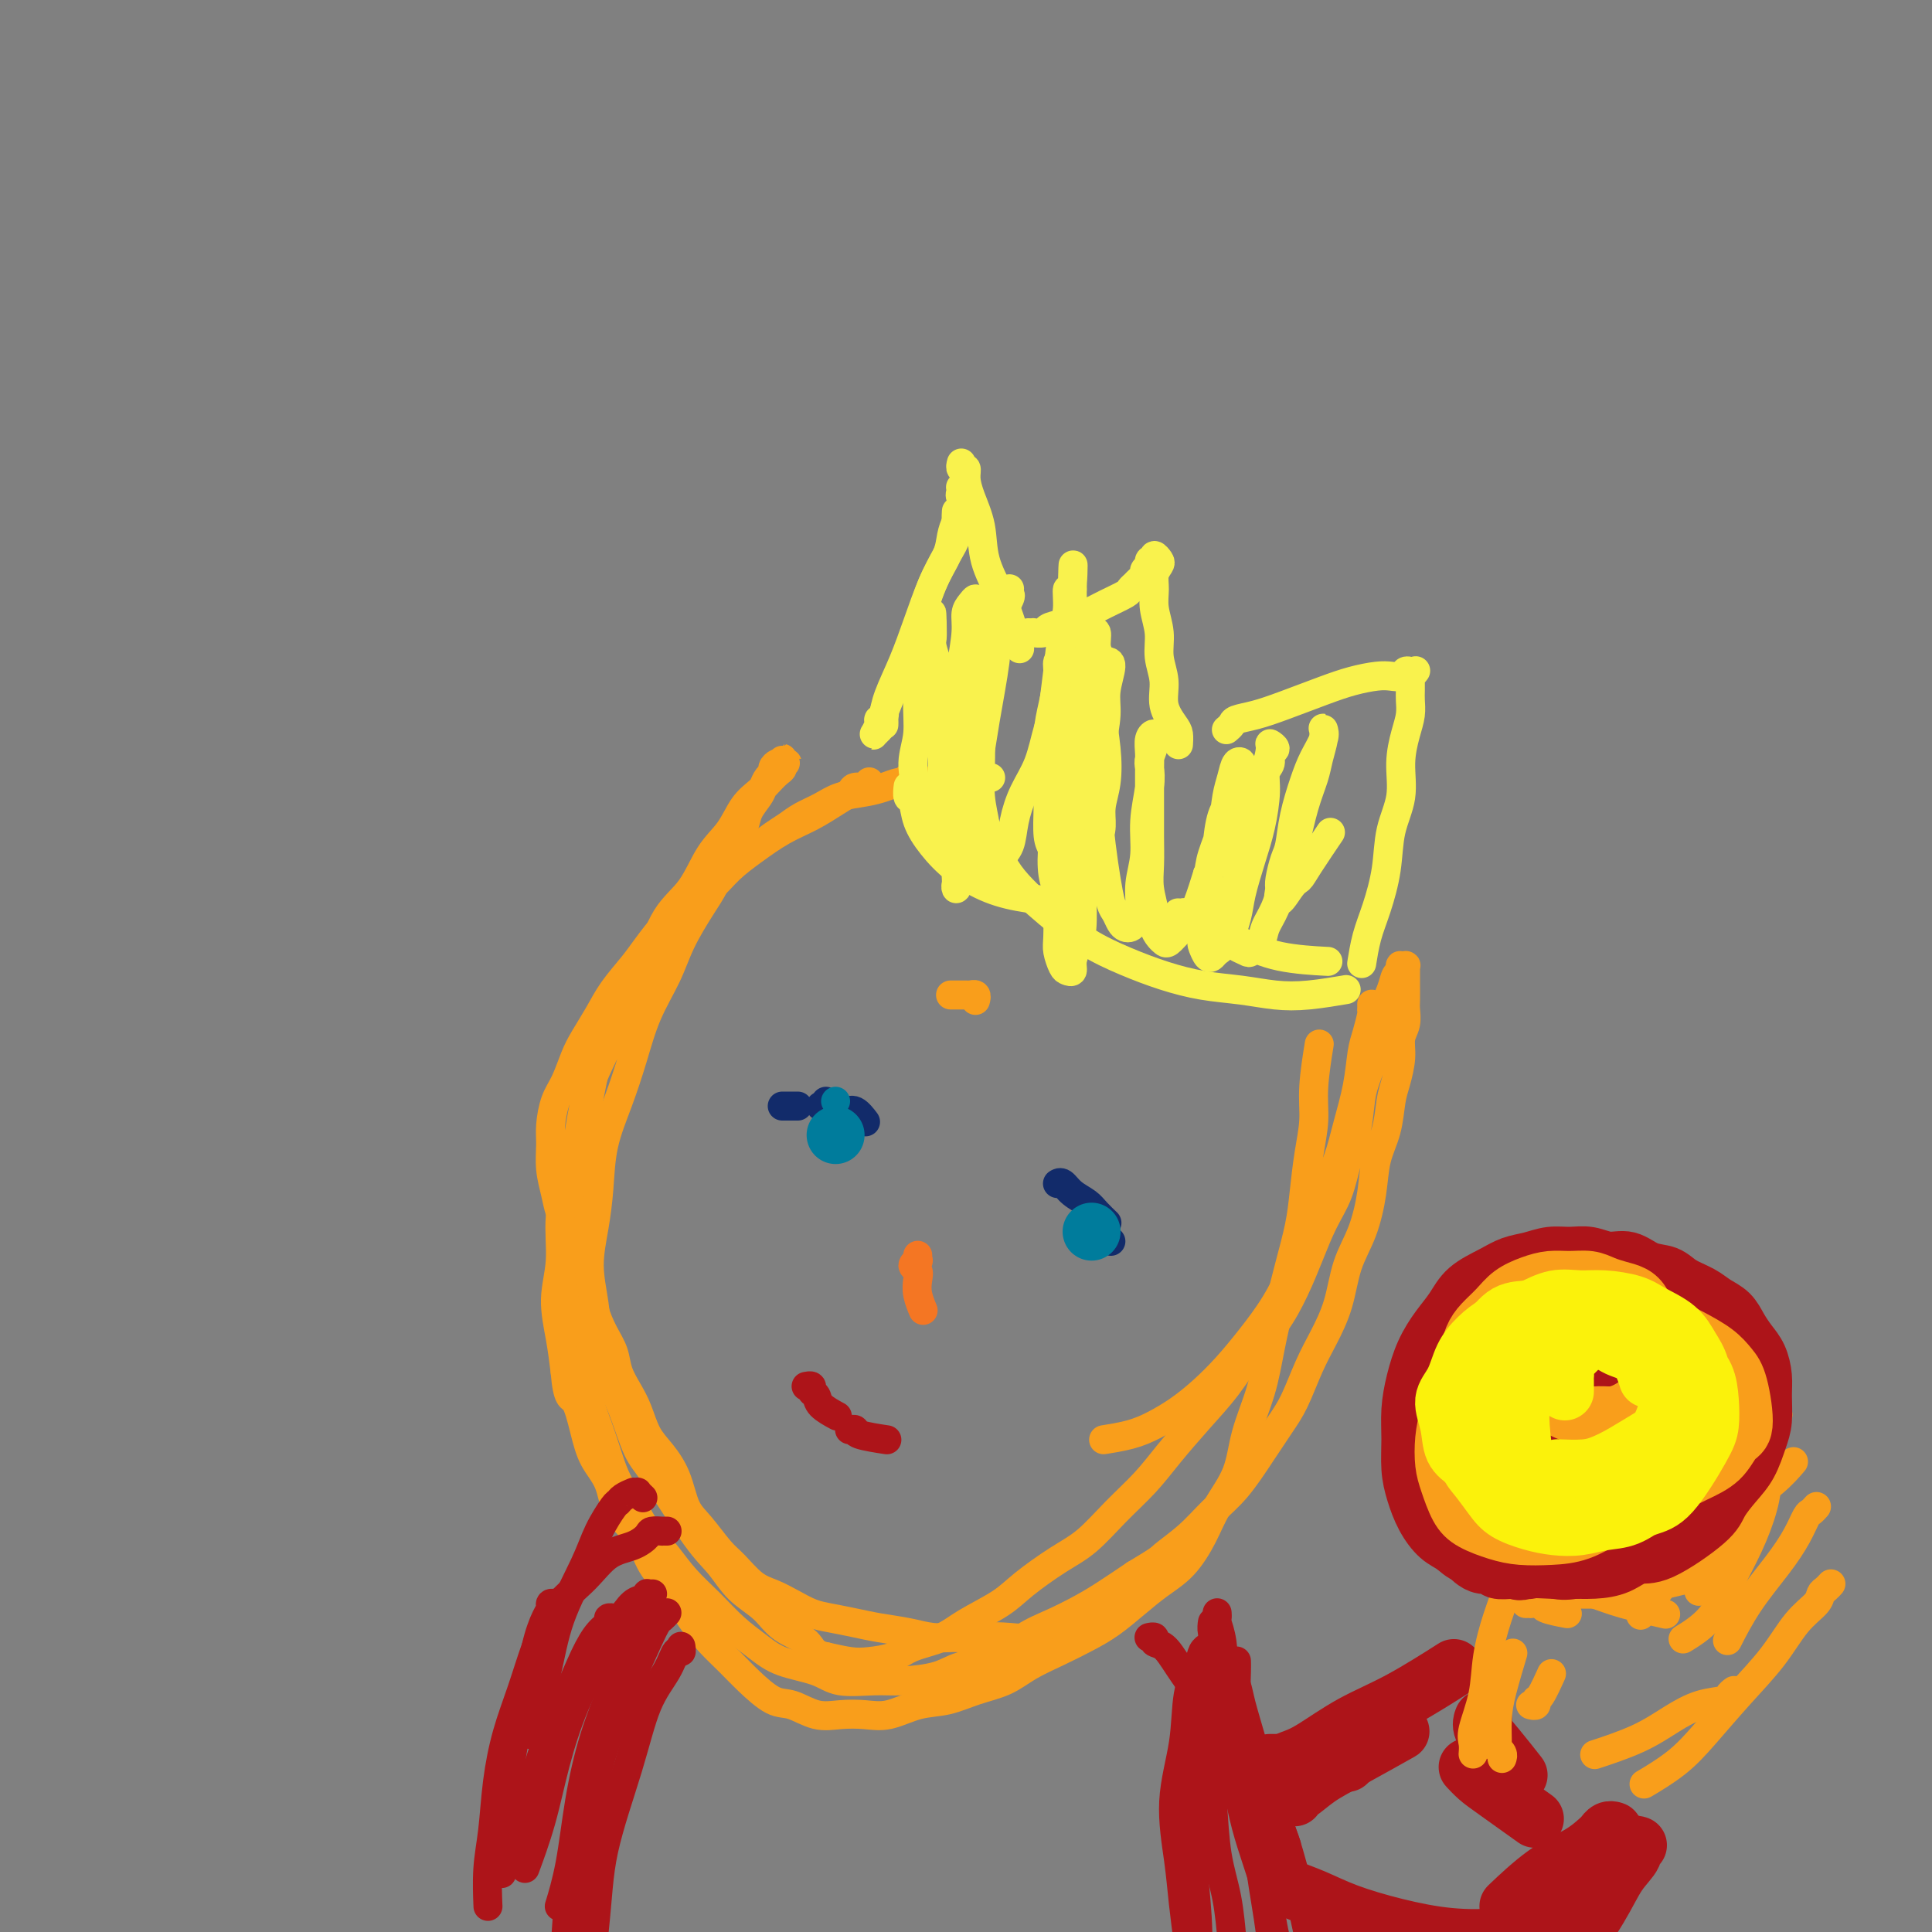 <svg viewBox='0 0 400 400' version='1.1' xmlns='http://www.w3.org/2000/svg' xmlns:xlink='http://www.w3.org/1999/xlink'><rect x="0" y="0" width="400" height="400" fill="#808080" stroke="none"/><g fill='none' stroke='#F99E1B' stroke-width='6' stroke-linecap='round' stroke-linejoin='round'><path d='M202,207c-0.032,0.113 -0.064,0.226 0,0c0.064,-0.226 0.226,-0.793 0,-1c-0.226,-0.207 -0.838,-0.056 -1,0c-0.162,0.056 0.128,0.015 0,0c-0.128,-0.015 -0.673,-0.004 -1,0c-0.327,0.004 -0.434,0.001 -1,0c-0.566,-0.001 -1.590,-0.000 -2,0c-0.410,0.000 -0.205,0.000 0,0'/><path d='M190,161c0.119,0.002 0.239,0.005 0,0c-0.239,-0.005 -0.836,-0.016 -1,0c-0.164,0.016 0.105,0.060 0,0c-0.105,-0.060 -0.585,-0.223 -1,0c-0.415,0.223 -0.764,0.832 -1,1c-0.236,0.168 -0.358,-0.107 -1,0c-0.642,0.107 -1.803,0.595 -3,1c-1.197,0.405 -2.431,0.727 -4,1c-1.569,0.273 -3.473,0.496 -5,1c-1.527,0.504 -2.676,1.290 -4,2c-1.324,0.710 -2.823,1.344 -4,2c-1.177,0.656 -2.033,1.334 -3,2c-0.967,0.666 -2.047,1.321 -3,2c-0.953,0.679 -1.780,1.381 -3,2c-1.220,0.619 -2.832,1.154 -4,2c-1.168,0.846 -1.891,2.004 -3,3c-1.109,0.996 -2.602,1.829 -4,3c-1.398,1.171 -2.699,2.679 -4,4c-1.301,1.321 -2.602,2.456 -4,4c-1.398,1.544 -2.892,3.498 -4,5c-1.108,1.502 -1.830,2.553 -3,4c-1.170,1.447 -2.789,3.290 -4,5c-1.211,1.710 -2.016,3.288 -3,5c-0.984,1.712 -2.148,3.557 -3,5c-0.852,1.443 -1.391,2.485 -2,4c-0.609,1.515 -1.288,3.503 -2,5c-0.712,1.497 -1.455,2.504 -2,4c-0.545,1.496 -0.890,3.480 -1,5c-0.110,1.520 0.015,2.576 0,4c-0.015,1.424 -0.170,3.216 0,5c0.170,1.784 0.665,3.561 1,5c0.335,1.439 0.509,2.540 1,4c0.491,1.460 1.300,3.279 2,5c0.700,1.721 1.291,3.345 2,5c0.709,1.655 1.537,3.341 2,5c0.463,1.659 0.561,3.290 1,5c0.439,1.710 1.220,3.499 2,5c0.780,1.501 1.559,2.716 2,4c0.441,1.284 0.544,2.639 1,4c0.456,1.361 1.267,2.728 2,4c0.733,1.272 1.389,2.448 2,4c0.611,1.552 1.177,3.480 2,5c0.823,1.520 1.904,2.630 3,4c1.096,1.370 2.207,2.998 3,5c0.793,2.002 1.268,4.378 2,6c0.732,1.622 1.721,2.489 3,4c1.279,1.511 2.848,3.664 4,5c1.152,1.336 1.886,1.853 3,3c1.114,1.147 2.607,2.923 4,4c1.393,1.077 2.686,1.454 4,2c1.314,0.546 2.649,1.260 4,2c1.351,0.740 2.717,1.508 4,2c1.283,0.492 2.485,0.710 4,1c1.515,0.290 3.345,0.652 5,1c1.655,0.348 3.134,0.681 5,1c1.866,0.319 4.118,0.624 6,1c1.882,0.376 3.395,0.822 5,1c1.605,0.178 3.303,0.089 5,0'/><path d='M198,339c5.756,0.781 5.146,0.232 6,0c0.854,-0.232 3.172,-0.149 5,0c1.828,0.149 3.165,0.362 5,0c1.835,-0.362 4.167,-1.299 6,-2c1.833,-0.701 3.168,-1.166 5,-2c1.832,-0.834 4.161,-2.038 6,-3c1.839,-0.962 3.187,-1.682 5,-3c1.813,-1.318 4.089,-3.234 5,-4c0.911,-0.766 0.455,-0.383 0,0'/><path d='M284,208c0.000,0.000 0.000,0.000 0,0c-0.000,-0.000 -0.000,-0.001 0,0c0.000,0.001 0.000,0.004 0,0c-0.000,-0.004 -0.000,-0.015 0,0c0.000,0.015 0.001,0.057 0,0c-0.001,-0.057 -0.003,-0.213 0,0c0.003,0.213 0.012,0.795 0,1c-0.012,0.205 -0.044,0.032 0,0c0.044,-0.032 0.163,0.075 0,1c-0.163,0.925 -0.609,2.667 -1,4c-0.391,1.333 -0.726,2.255 -1,4c-0.274,1.745 -0.485,4.312 -1,7c-0.515,2.688 -1.334,5.497 -2,8c-0.666,2.503 -1.181,4.702 -2,7c-0.819,2.298 -1.943,4.696 -3,7c-1.057,2.304 -2.045,4.513 -3,7c-0.955,2.487 -1.875,5.253 -3,8c-1.125,2.747 -2.456,5.477 -4,8c-1.544,2.523 -3.301,4.840 -5,7c-1.699,2.160 -3.341,4.165 -5,6c-1.659,1.835 -3.335,3.501 -5,5c-1.665,1.499 -3.319,2.833 -5,4c-1.681,1.167 -3.389,2.169 -5,3c-1.611,0.831 -3.126,1.493 -5,2c-1.874,0.507 -4.107,0.859 -5,1c-0.893,0.141 -0.447,0.070 0,0'/><path d='M180,162c-0.034,-0.114 -0.069,-0.227 0,0c0.069,0.227 0.241,0.795 0,1c-0.241,0.205 -0.895,0.046 -1,0c-0.105,-0.046 0.340,0.021 0,0c-0.340,-0.021 -1.464,-0.131 -2,0c-0.536,0.131 -0.484,0.502 -1,1c-0.516,0.498 -1.600,1.122 -3,2c-1.400,0.878 -3.115,2.010 -5,3c-1.885,0.990 -3.940,1.839 -6,3c-2.060,1.161 -4.125,2.635 -6,4c-1.875,1.365 -3.560,2.622 -5,4c-1.440,1.378 -2.636,2.876 -4,4c-1.364,1.124 -2.896,1.874 -4,3c-1.104,1.126 -1.780,2.628 -3,4c-1.220,1.372 -2.984,2.613 -4,4c-1.016,1.387 -1.284,2.918 -2,4c-0.716,1.082 -1.879,1.713 -3,3c-1.121,1.287 -2.198,3.231 -3,5c-0.802,1.769 -1.328,3.365 -2,5c-0.672,1.635 -1.489,3.310 -2,5c-0.511,1.690 -0.715,3.395 -1,5c-0.285,1.605 -0.651,3.109 -1,5c-0.349,1.891 -0.682,4.170 -1,6c-0.318,1.830 -0.622,3.211 -1,5c-0.378,1.789 -0.829,3.985 -1,6c-0.171,2.015 -0.061,3.850 0,6c0.061,2.150 0.072,4.614 0,7c-0.072,2.386 -0.227,4.692 0,7c0.227,2.308 0.837,4.618 1,7c0.163,2.382 -0.122,4.835 0,7c0.122,2.165 0.651,4.041 1,6c0.349,1.959 0.519,4.000 1,6c0.481,2.000 1.271,3.959 2,6c0.729,2.041 1.395,4.166 2,6c0.605,1.834 1.150,3.378 2,5c0.850,1.622 2.004,3.321 3,5c0.996,1.679 1.833,3.337 3,5c1.167,1.663 2.664,3.330 4,5c1.336,1.670 2.510,3.343 4,5c1.490,1.657 3.294,3.297 5,5c1.706,1.703 3.314,3.469 5,5c1.686,1.531 3.451,2.827 5,4c1.549,1.173 2.883,2.224 5,3c2.117,0.776 5.017,1.278 7,2c1.983,0.722 3.048,1.665 5,2c1.952,0.335 4.789,0.061 7,0c2.211,-0.061 3.794,0.090 6,0c2.206,-0.090 5.036,-0.422 7,-1c1.964,-0.578 3.063,-1.404 5,-2c1.937,-0.596 4.711,-0.963 7,-2c2.289,-1.037 4.091,-2.745 6,-4c1.909,-1.255 3.924,-2.058 6,-3c2.076,-0.942 4.213,-2.023 6,-3c1.787,-0.977 3.225,-1.851 5,-3c1.775,-1.149 3.888,-2.575 6,-4'/><path d='M235,326c5.606,-3.359 5.122,-3.257 6,-4c0.878,-0.743 3.120,-2.330 5,-4c1.880,-1.670 3.399,-3.423 5,-5c1.601,-1.577 3.286,-2.976 5,-5c1.714,-2.024 3.459,-4.671 5,-7c1.541,-2.329 2.878,-4.339 4,-6c1.122,-1.661 2.029,-2.974 3,-5c0.971,-2.026 2.007,-4.765 3,-7c0.993,-2.235 1.944,-3.964 3,-6c1.056,-2.036 2.218,-4.378 3,-7c0.782,-2.622 1.183,-5.525 2,-8c0.817,-2.475 2.050,-4.521 3,-7c0.950,-2.479 1.616,-5.389 2,-8c0.384,-2.611 0.485,-4.921 1,-7c0.515,-2.079 1.443,-3.925 2,-6c0.557,-2.075 0.741,-4.379 1,-6c0.259,-1.621 0.591,-2.560 1,-4c0.409,-1.440 0.894,-3.382 1,-5c0.106,-1.618 -0.168,-2.914 0,-4c0.168,-1.086 0.777,-1.963 1,-3c0.223,-1.037 0.060,-2.233 0,-3c-0.060,-0.767 -0.016,-1.105 0,-2c0.016,-0.895 0.004,-2.349 0,-3c-0.004,-0.651 -0.000,-0.500 0,-1c0.000,-0.500 -0.004,-1.650 0,-2c0.004,-0.350 0.015,0.102 0,0c-0.015,-0.102 -0.056,-0.756 0,-1c0.056,-0.244 0.208,-0.078 0,0c-0.208,0.078 -0.776,0.067 -1,0c-0.224,-0.067 -0.105,-0.189 0,0c0.105,0.189 0.197,0.689 0,1c-0.197,0.311 -0.682,0.434 -1,1c-0.318,0.566 -0.471,1.577 -1,3c-0.529,1.423 -1.436,3.260 -2,5c-0.564,1.740 -0.784,3.383 -1,5c-0.216,1.617 -0.427,3.208 -1,5c-0.573,1.792 -1.507,3.786 -2,6c-0.493,2.214 -0.544,4.649 -1,7c-0.456,2.351 -1.318,4.619 -2,7c-0.682,2.381 -1.185,4.877 -2,7c-0.815,2.123 -1.943,3.875 -3,6c-1.057,2.125 -2.045,4.625 -3,7c-0.955,2.375 -1.877,4.625 -3,7c-1.123,2.375 -2.445,4.875 -4,7c-1.555,2.125 -3.341,3.876 -5,6c-1.659,2.124 -3.191,4.621 -5,7c-1.809,2.379 -3.897,4.639 -6,7c-2.103,2.361 -4.222,4.822 -6,7c-1.778,2.178 -3.213,4.074 -5,6c-1.787,1.926 -3.924,3.883 -6,6c-2.076,2.117 -4.092,4.394 -6,6c-1.908,1.606 -3.708,2.541 -6,4c-2.292,1.459 -5.075,3.440 -7,5c-1.925,1.560 -2.992,2.698 -5,4c-2.008,1.302 -4.956,2.769 -7,4c-2.044,1.231 -3.182,2.225 -5,3c-1.818,0.775 -4.316,1.329 -6,2c-1.684,0.671 -2.555,1.458 -4,2c-1.445,0.542 -3.466,0.838 -5,1c-1.534,0.162 -2.581,0.189 -4,0c-1.419,-0.189 -3.209,-0.595 -5,-1'/><path d='M171,343c-2.815,-0.550 -2.854,-1.925 -4,-3c-1.146,-1.075 -3.401,-1.851 -5,-3c-1.599,-1.149 -2.542,-2.671 -4,-4c-1.458,-1.329 -3.429,-2.466 -5,-4c-1.571,-1.534 -2.741,-3.465 -4,-5c-1.259,-1.535 -2.606,-2.673 -5,-6c-2.394,-3.327 -5.836,-8.841 -8,-12c-2.164,-3.159 -3.052,-3.963 -4,-6c-0.948,-2.037 -1.957,-5.308 -3,-8c-1.043,-2.692 -2.119,-4.804 -3,-7c-0.881,-2.196 -1.567,-4.474 -2,-7c-0.433,-2.526 -0.612,-5.299 -1,-8c-0.388,-2.701 -0.985,-5.332 -1,-8c-0.015,-2.668 0.551,-5.375 1,-8c0.449,-2.625 0.779,-5.168 1,-8c0.221,-2.832 0.331,-5.953 1,-9c0.669,-3.047 1.896,-6.020 3,-9c1.104,-2.980 2.084,-5.966 3,-9c0.916,-3.034 1.768,-6.116 3,-9c1.232,-2.884 2.844,-5.569 4,-8c1.156,-2.431 1.857,-4.608 3,-7c1.143,-2.392 2.730,-5.000 4,-7c1.270,-2.000 2.223,-3.392 3,-5c0.777,-1.608 1.378,-3.432 2,-5c0.622,-1.568 1.266,-2.881 2,-4c0.734,-1.119 1.558,-2.044 2,-3c0.442,-0.956 0.501,-1.944 1,-3c0.499,-1.056 1.440,-2.181 2,-3c0.560,-0.819 0.741,-1.333 1,-2c0.259,-0.667 0.595,-1.485 1,-2c0.405,-0.515 0.879,-0.725 1,-1c0.121,-0.275 -0.111,-0.614 0,-1c0.111,-0.386 0.566,-0.818 1,-1c0.434,-0.182 0.847,-0.116 1,0c0.153,0.116 0.046,0.280 0,0c-0.046,-0.280 -0.030,-1.004 0,-1c0.030,0.004 0.075,0.736 0,1c-0.075,0.264 -0.271,0.059 0,0c0.271,-0.059 1.009,0.029 1,0c-0.009,-0.029 -0.764,-0.174 -1,0c-0.236,0.174 0.047,0.667 0,1c-0.047,0.333 -0.423,0.507 -1,1c-0.577,0.493 -1.354,1.304 -2,2c-0.646,0.696 -1.161,1.277 -2,2c-0.839,0.723 -2.002,1.589 -3,3c-0.998,1.411 -1.831,3.369 -3,5c-1.169,1.631 -2.675,2.936 -4,5c-1.325,2.064 -2.468,4.888 -4,7c-1.532,2.112 -3.454,3.514 -5,6c-1.546,2.486 -2.718,6.057 -4,9c-1.282,2.943 -2.675,5.257 -4,8c-1.325,2.743 -2.584,5.913 -4,9c-1.416,3.087 -2.991,6.091 -4,9c-1.009,2.909 -1.452,5.724 -2,9c-0.548,3.276 -1.202,7.014 -2,10c-0.798,2.986 -1.742,5.220 -2,8c-0.258,2.780 0.168,6.106 0,9c-0.168,2.894 -0.930,5.356 -1,8c-0.070,2.644 0.551,5.470 1,8c0.449,2.530 0.724,4.765 1,7'/><path d='M117,284c0.507,6.027 1.275,5.094 2,6c0.725,0.906 1.409,3.650 2,6c0.591,2.350 1.091,4.305 2,6c0.909,1.695 2.227,3.130 3,5c0.773,1.870 1.000,4.176 2,6c1.000,1.824 2.773,3.166 4,5c1.227,1.834 1.906,4.160 3,6c1.094,1.840 2.601,3.194 4,5c1.399,1.806 2.688,4.064 4,6c1.312,1.936 2.646,3.550 4,5c1.354,1.450 2.728,2.736 4,4c1.272,1.264 2.443,2.507 4,4c1.557,1.493 3.500,3.237 5,4c1.500,0.763 2.556,0.546 4,1c1.444,0.454 3.277,1.579 5,2c1.723,0.421 3.337,0.139 5,0c1.663,-0.139 3.373,-0.134 5,0c1.627,0.134 3.169,0.399 5,0c1.831,-0.399 3.951,-1.461 6,-2c2.049,-0.539 4.027,-0.556 6,-1c1.973,-0.444 3.941,-1.315 6,-2c2.059,-0.685 4.209,-1.183 6,-2c1.791,-0.817 3.223,-1.954 5,-3c1.777,-1.046 3.899,-2.002 6,-3c2.101,-0.998 4.182,-2.039 6,-3c1.818,-0.961 3.372,-1.841 5,-3c1.628,-1.159 3.330,-2.597 5,-4c1.670,-1.403 3.309,-2.771 5,-4c1.691,-1.229 3.435,-2.320 5,-4c1.565,-1.680 2.951,-3.948 4,-6c1.049,-2.052 1.761,-3.889 3,-6c1.239,-2.111 3.003,-4.495 4,-7c0.997,-2.505 1.225,-5.132 2,-8c0.775,-2.868 2.095,-5.977 3,-9c0.905,-3.023 1.394,-5.961 2,-9c0.606,-3.039 1.328,-6.180 2,-9c0.672,-2.820 1.294,-5.320 2,-8c0.706,-2.680 1.494,-5.542 2,-8c0.506,-2.458 0.728,-4.513 1,-7c0.272,-2.487 0.595,-5.407 1,-8c0.405,-2.593 0.892,-4.860 1,-7c0.108,-2.140 -0.163,-4.153 0,-7c0.163,-2.847 0.761,-6.528 1,-8c0.239,-1.472 0.120,-0.736 0,0'/></g>
<g fill='none' stroke='#122B6A' stroke-width='6' stroke-linecap='round' stroke-linejoin='round'><path d='M162,229c-0.000,0.000 -0.001,0.000 0,0c0.001,0.000 0.002,-0.000 0,0c-0.002,0.000 -0.007,0.000 0,0c0.007,0.000 0.027,0.000 0,0c-0.027,0.000 -0.100,-0.000 0,0c0.100,0.000 0.373,0.000 1,0c0.627,0.000 1.608,0.000 2,0c0.392,0.000 0.196,0.000 0,0'/><path d='M170,229c-0.000,0.000 -0.000,0.000 0,0c0.000,-0.000 0.000,-0.000 0,0c-0.000,0.000 -0.001,0.000 0,0c0.001,-0.000 0.005,-0.000 0,0c-0.005,0.000 -0.017,0.000 0,0c0.017,-0.000 0.063,-0.001 0,0c-0.063,0.001 -0.235,0.005 0,0c0.235,-0.005 0.878,-0.017 1,0c0.122,0.017 -0.275,0.065 0,0c0.275,-0.065 1.223,-0.241 2,0c0.777,0.241 1.384,0.900 2,1c0.616,0.100 1.243,-0.358 2,0c0.757,0.358 1.645,1.531 2,2c0.355,0.469 0.178,0.235 0,0'/><path d='M171,228c0.000,0.000 0.000,0.000 0,0c0.000,0.000 0.000,0.000 0,0c-0.000,0.000 0.000,0.000 0,0c0.000,0.000 0.000,0.000 0,0'/><path d='M219,245c0.001,-0.001 0.003,-0.002 0,0c-0.003,0.002 -0.010,0.006 0,0c0.010,-0.006 0.037,-0.024 0,0c-0.037,0.024 -0.138,0.089 0,0c0.138,-0.089 0.514,-0.332 1,0c0.486,0.332 1.083,1.238 2,2c0.917,0.762 2.153,1.379 3,2c0.847,0.621 1.305,1.244 2,2c0.695,0.756 1.627,1.645 2,2c0.373,0.355 0.186,0.178 0,0'/></g>
<g fill='none' stroke='#AD1419' stroke-width='6' stroke-linecap='round' stroke-linejoin='round'><path d='M167,287c-0.009,0.002 -0.017,0.004 0,0c0.017,-0.004 0.061,-0.013 0,0c-0.061,0.013 -0.226,0.047 0,0c0.226,-0.047 0.842,-0.177 1,0c0.158,0.177 -0.143,0.661 0,1c0.143,0.339 0.729,0.534 1,1c0.271,0.466 0.227,1.202 1,2c0.773,0.798 2.364,1.656 3,2c0.636,0.344 0.318,0.172 0,0'/><path d='M176,296c0.033,-0.006 0.066,-0.012 0,0c-0.066,0.012 -0.230,0.042 0,0c0.230,-0.042 0.856,-0.156 1,0c0.144,0.156 -0.192,0.580 1,1c1.192,0.420 3.912,0.834 5,1c1.088,0.166 0.544,0.083 0,0'/></g>
<g fill='none' stroke='#F47623' stroke-width='6' stroke-linecap='round' stroke-linejoin='round'><path d='M190,260c0.001,-0.009 0.001,-0.017 0,0c-0.001,0.017 -0.005,0.060 0,0c0.005,-0.060 0.019,-0.224 0,0c-0.019,0.224 -0.072,0.836 0,1c0.072,0.164 0.267,-0.119 0,0c-0.267,0.119 -0.996,0.642 -1,1c-0.004,0.358 0.717,0.552 1,1c0.283,0.448 0.127,1.151 0,2c-0.127,0.849 -0.227,1.844 0,3c0.227,1.156 0.779,2.473 1,3c0.221,0.527 0.110,0.263 0,0'/></g>
<g fill='none' stroke='#F9F24D' stroke-width='6' stroke-linecap='round' stroke-linejoin='round'><path d='M183,150c-0.000,0.007 -0.000,0.015 0,0c0.000,-0.015 0.001,-0.052 0,0c-0.001,0.052 -0.006,0.194 0,0c0.006,-0.194 0.021,-0.723 0,-1c-0.021,-0.277 -0.077,-0.302 0,-1c0.077,-0.698 0.289,-2.069 1,-4c0.711,-1.931 1.921,-4.421 3,-7c1.079,-2.579 2.026,-5.247 3,-8c0.974,-2.753 1.974,-5.593 3,-8c1.026,-2.407 2.079,-4.383 3,-6c0.921,-1.617 1.711,-2.877 2,-4c0.289,-1.123 0.078,-2.110 0,-3c-0.078,-0.890 -0.022,-1.683 0,-2c0.022,-0.317 0.011,-0.159 0,0'/><path d='M183,148c-0.002,0.002 -0.004,0.005 0,0c0.004,-0.005 0.015,-0.016 0,0c-0.015,0.016 -0.057,0.061 0,0c0.057,-0.061 0.211,-0.226 0,0c-0.211,0.226 -0.789,0.844 -1,1c-0.211,0.156 -0.057,-0.151 0,0c0.057,0.151 0.015,0.759 0,1c-0.015,0.241 -0.003,0.116 0,0c0.003,-0.116 -0.003,-0.224 0,0c0.003,0.224 0.014,0.779 0,1c-0.014,0.221 -0.054,0.108 0,0c0.054,-0.108 0.202,-0.210 0,0c-0.202,0.210 -0.753,0.733 -1,1c-0.247,0.267 -0.190,0.277 0,0c0.190,-0.277 0.515,-0.842 1,-2c0.485,-1.158 1.132,-2.911 2,-5c0.868,-2.089 1.959,-4.516 3,-7c1.041,-2.484 2.033,-5.025 3,-8c0.967,-2.975 1.909,-6.383 3,-9c1.091,-2.617 2.330,-4.441 3,-6c0.670,-1.559 0.772,-2.851 1,-4c0.228,-1.149 0.584,-2.154 1,-3c0.416,-0.846 0.893,-1.532 1,-2c0.107,-0.468 -0.155,-0.718 0,-1c0.155,-0.282 0.726,-0.596 1,-1c0.274,-0.404 0.252,-0.896 0,-1c-0.252,-0.104 -0.733,0.182 -1,0c-0.267,-0.182 -0.319,-0.832 0,-1c0.319,-0.168 1.009,0.147 1,0c-0.009,-0.147 -0.717,-0.756 -1,-1c-0.283,-0.244 -0.142,-0.122 0,0'/><path d='M199,96c0.031,-0.123 0.063,-0.247 0,0c-0.063,0.247 -0.220,0.864 0,1c0.220,0.136 0.817,-0.210 1,0c0.183,0.210 -0.046,0.974 0,2c0.046,1.026 0.369,2.312 1,4c0.631,1.688 1.569,3.777 2,6c0.431,2.223 0.354,4.579 1,7c0.646,2.421 2.016,4.909 3,7c0.984,2.091 1.583,3.787 2,5c0.417,1.213 0.651,1.942 1,3c0.349,1.058 0.814,2.445 1,3c0.186,0.555 0.093,0.277 0,0'/><path d='M213,131c0.002,0.000 0.005,0.000 0,0c-0.005,-0.000 -0.017,-0.000 0,0c0.017,0.000 0.064,0.001 0,0c-0.064,-0.001 -0.240,-0.003 0,0c0.240,0.003 0.894,0.013 1,0c0.106,-0.013 -0.338,-0.048 0,0c0.338,0.048 1.457,0.179 2,0c0.543,-0.179 0.510,-0.668 1,-1c0.490,-0.332 1.504,-0.509 3,-1c1.496,-0.491 3.476,-1.297 5,-2c1.524,-0.703 2.593,-1.302 4,-2c1.407,-0.698 3.152,-1.497 4,-2c0.848,-0.503 0.801,-0.712 1,-1c0.199,-0.288 0.646,-0.654 1,-1c0.354,-0.346 0.616,-0.671 1,-1c0.384,-0.329 0.891,-0.663 1,-1c0.109,-0.337 -0.181,-0.678 0,-1c0.181,-0.322 0.832,-0.627 1,-1c0.168,-0.373 -0.148,-0.815 0,-1c0.148,-0.185 0.759,-0.114 1,0c0.241,0.114 0.113,0.270 0,0c-0.113,-0.270 -0.212,-0.968 0,-1c0.212,-0.032 0.735,0.601 1,1c0.265,0.399 0.271,0.563 0,1c-0.271,0.437 -0.820,1.148 -1,2c-0.180,0.852 0.009,1.847 0,3c-0.009,1.153 -0.214,2.464 0,4c0.214,1.536 0.849,3.297 1,5c0.151,1.703 -0.180,3.348 0,5c0.180,1.652 0.871,3.312 1,5c0.129,1.688 -0.305,3.405 0,5c0.305,1.595 1.350,3.067 2,4c0.650,0.933 0.906,1.328 1,2c0.094,0.672 0.027,1.621 0,2c-0.027,0.379 -0.013,0.190 0,0'/><path d='M254,151c-0.001,0.000 -0.001,0.001 0,0c0.001,-0.001 0.004,-0.003 0,0c-0.004,0.003 -0.014,0.012 0,0c0.014,-0.012 0.053,-0.044 0,0c-0.053,0.044 -0.198,0.165 0,0c0.198,-0.165 0.740,-0.614 1,-1c0.260,-0.386 0.238,-0.709 1,-1c0.762,-0.291 2.308,-0.551 4,-1c1.692,-0.449 3.531,-1.087 6,-2c2.469,-0.913 5.568,-2.100 8,-3c2.432,-0.900 4.196,-1.513 6,-2c1.804,-0.487 3.649,-0.848 5,-1c1.351,-0.152 2.208,-0.093 3,0c0.792,0.093 1.519,0.221 2,0c0.481,-0.221 0.717,-0.791 1,-1c0.283,-0.209 0.613,-0.057 1,0c0.387,0.057 0.832,0.020 1,0c0.168,-0.020 0.059,-0.024 0,0c-0.059,0.024 -0.068,0.077 0,0c0.068,-0.077 0.214,-0.283 0,0c-0.214,0.283 -0.790,1.056 -1,1c-0.210,-0.056 -0.056,-0.941 0,-1c0.056,-0.059 0.015,0.708 0,1c-0.015,0.292 -0.004,0.108 0,0c0.004,-0.108 0.002,-0.140 0,0c-0.002,0.140 -0.003,0.451 0,1c0.003,0.549 0.011,1.337 0,2c-0.011,0.663 -0.039,1.200 0,2c0.039,0.800 0.147,1.863 0,3c-0.147,1.137 -0.549,2.349 -1,4c-0.451,1.651 -0.950,3.742 -1,6c-0.050,2.258 0.348,4.682 0,7c-0.348,2.318 -1.442,4.531 -2,7c-0.558,2.469 -0.581,5.195 -1,8c-0.419,2.805 -1.236,5.690 -2,8c-0.764,2.310 -1.475,4.045 -2,6c-0.525,1.955 -0.864,4.130 -1,5c-0.136,0.870 -0.068,0.435 0,0'/><path d='M188,163c-0.007,0.059 -0.014,0.118 0,0c0.014,-0.118 0.050,-0.413 0,0c-0.050,0.413 -0.186,1.534 0,2c0.186,0.466 0.693,0.278 1,1c0.307,0.722 0.412,2.354 1,4c0.588,1.646 1.658,3.306 3,5c1.342,1.694 2.956,3.421 5,5c2.044,1.579 4.517,3.011 7,4c2.483,0.989 4.976,1.536 8,2c3.024,0.464 6.578,0.847 8,1c1.422,0.153 0.711,0.077 0,0'/><path d='M205,161c0.009,-0.000 0.018,-0.000 0,0c-0.018,0.000 -0.061,0.000 0,0c0.061,-0.000 0.228,-0.000 0,0c-0.228,0.000 -0.850,0.000 -1,0c-0.150,-0.000 0.171,-0.000 0,0c-0.171,0.000 -0.834,0.000 -1,0c-0.166,-0.000 0.166,-0.001 0,0c-0.166,0.001 -0.829,0.005 -1,0c-0.171,-0.005 0.152,-0.019 0,0c-0.152,0.019 -0.778,0.070 -1,0c-0.222,-0.070 -0.041,-0.262 0,0c0.041,0.262 -0.060,0.977 0,2c0.060,1.023 0.281,2.352 1,4c0.719,1.648 1.936,3.613 3,6c1.064,2.387 1.976,5.195 4,8c2.024,2.805 5.161,5.606 8,8c2.839,2.394 5.380,4.382 8,6c2.620,1.618 5.318,2.868 8,4c2.682,1.132 5.347,2.147 8,3c2.653,0.853 5.293,1.545 8,2c2.707,0.455 5.479,0.672 8,1c2.521,0.328 4.789,0.768 7,1c2.211,0.232 4.364,0.255 7,0c2.636,-0.255 5.753,-0.787 7,-1c1.247,-0.213 0.623,-0.106 0,0'/><path d='M244,189c0.030,0.001 0.061,0.003 0,0c-0.061,-0.003 -0.212,-0.010 0,0c0.212,0.010 0.788,0.036 1,0c0.212,-0.036 0.060,-0.132 0,0c-0.060,0.132 -0.029,0.494 1,1c1.029,0.506 3.055,1.155 5,2c1.945,0.845 3.810,1.886 6,3c2.190,1.114 4.705,2.300 8,3c3.295,0.700 7.370,0.914 9,1c1.630,0.086 0.815,0.043 0,0'/><path d='M209,122c-0.000,0.000 -0.000,0.000 0,0c0.000,-0.000 0.000,-0.001 0,0c-0.000,0.001 -0.001,0.004 0,0c0.001,-0.004 0.002,-0.015 0,0c-0.002,0.015 -0.008,0.056 0,0c0.008,-0.056 0.028,-0.208 0,0c-0.028,0.208 -0.105,0.777 0,1c0.105,0.223 0.390,0.100 0,1c-0.390,0.900 -1.456,2.822 -2,5c-0.544,2.178 -0.567,4.613 -1,8c-0.433,3.387 -1.278,7.726 -2,12c-0.722,4.274 -1.322,8.482 -2,12c-0.678,3.518 -1.436,6.345 -2,9c-0.564,2.655 -0.936,5.139 -1,7c-0.064,1.861 0.179,3.101 0,4c-0.179,0.899 -0.781,1.458 -1,2c-0.219,0.542 -0.056,1.067 0,1c0.056,-0.067 0.004,-0.725 0,-1c-0.004,-0.275 0.042,-0.168 0,-1c-0.042,-0.832 -0.170,-2.604 0,-4c0.170,-1.396 0.638,-2.415 1,-4c0.362,-1.585 0.618,-3.736 1,-6c0.382,-2.264 0.891,-4.643 1,-7c0.109,-2.357 -0.181,-4.693 0,-7c0.181,-2.307 0.833,-4.586 1,-7c0.167,-2.414 -0.150,-4.965 0,-7c0.150,-2.035 0.769,-3.555 1,-5c0.231,-1.445 0.076,-2.817 0,-4c-0.076,-1.183 -0.072,-2.178 0,-3c0.072,-0.822 0.213,-1.472 0,-2c-0.213,-0.528 -0.779,-0.935 -1,-1c-0.221,-0.065 -0.097,0.213 0,0c0.097,-0.213 0.167,-0.916 0,-1c-0.167,-0.084 -0.569,0.450 -1,1c-0.431,0.550 -0.889,1.117 -1,2c-0.111,0.883 0.124,2.084 0,4c-0.124,1.916 -0.608,4.548 -1,7c-0.392,2.452 -0.693,4.723 -1,7c-0.307,2.277 -0.622,4.561 -1,7c-0.378,2.439 -0.819,5.035 -1,7c-0.181,1.965 -0.101,3.301 0,5c0.101,1.699 0.223,3.761 0,5c-0.223,1.239 -0.792,1.655 -1,2c-0.208,0.345 -0.056,0.619 0,1c0.056,0.381 0.015,0.869 0,1c-0.015,0.131 -0.004,-0.093 0,0c0.004,0.093 0.002,0.505 0,0c-0.002,-0.505 -0.004,-1.925 0,-3c0.004,-1.075 0.015,-1.805 0,-3c-0.015,-1.195 -0.056,-2.853 0,-5c0.056,-2.147 0.207,-4.781 0,-7c-0.207,-2.219 -0.774,-4.022 -1,-6c-0.226,-1.978 -0.113,-4.130 0,-6c0.113,-1.870 0.226,-3.458 0,-5c-0.226,-1.542 -0.793,-3.037 -1,-4c-0.207,-0.963 -0.056,-1.392 0,-2c0.056,-0.608 0.015,-1.394 0,-2c-0.015,-0.606 -0.004,-1.030 0,-1c0.004,0.030 0.002,0.515 0,1'/><path d='M193,130c-0.260,-6.412 0.089,-1.441 0,1c-0.089,2.441 -0.617,2.352 -1,3c-0.383,0.648 -0.621,2.031 -1,4c-0.379,1.969 -0.897,4.522 -1,7c-0.103,2.478 0.210,4.880 0,7c-0.210,2.120 -0.944,3.958 -1,6c-0.056,2.042 0.566,4.289 1,6c0.434,1.711 0.678,2.886 1,4c0.322,1.114 0.720,2.167 1,3c0.280,0.833 0.442,1.444 1,2c0.558,0.556 1.512,1.055 2,1c0.488,-0.055 0.512,-0.666 1,-1c0.488,-0.334 1.441,-0.391 2,-1c0.559,-0.609 0.723,-1.768 1,-3c0.277,-1.232 0.666,-2.535 1,-4c0.334,-1.465 0.611,-3.091 1,-5c0.389,-1.909 0.889,-4.101 1,-6c0.111,-1.899 -0.166,-3.504 0,-5c0.166,-1.496 0.777,-2.881 1,-4c0.223,-1.119 0.060,-1.970 0,-3c-0.060,-1.030 -0.016,-2.237 0,-3c0.016,-0.763 0.004,-1.080 0,-1c-0.004,0.080 -0.001,0.556 0,1c0.001,0.444 -0.001,0.854 0,2c0.001,1.146 0.004,3.026 0,5c-0.004,1.974 -0.015,4.040 0,6c0.015,1.960 0.055,3.813 0,6c-0.055,2.187 -0.207,4.708 0,7c0.207,2.292 0.772,4.354 1,6c0.228,1.646 0.117,2.876 0,4c-0.117,1.124 -0.242,2.142 0,3c0.242,0.858 0.851,1.555 1,2c0.149,0.445 -0.164,0.637 0,1c0.164,0.363 0.803,0.896 1,1c0.197,0.104 -0.047,-0.221 0,-1c0.047,-0.779 0.387,-2.011 1,-3c0.613,-0.989 1.501,-1.733 2,-3c0.499,-1.267 0.609,-3.055 1,-5c0.391,-1.945 1.064,-4.047 2,-6c0.936,-1.953 2.135,-3.756 3,-6c0.865,-2.244 1.398,-4.930 2,-7c0.602,-2.070 1.275,-3.526 2,-5c0.725,-1.474 1.502,-2.968 2,-4c0.498,-1.032 0.718,-1.602 1,-2c0.282,-0.398 0.627,-0.623 1,-1c0.373,-0.377 0.773,-0.906 1,-1c0.227,-0.094 0.282,0.249 0,1c-0.282,0.751 -0.902,1.911 -1,3c-0.098,1.089 0.324,2.105 0,4c-0.324,1.895 -1.394,4.667 -2,7c-0.606,2.333 -0.747,4.227 -1,7c-0.253,2.773 -0.619,6.424 -1,9c-0.381,2.576 -0.779,4.076 -1,6c-0.221,1.924 -0.267,4.270 0,6c0.267,1.730 0.845,2.843 1,4c0.155,1.157 -0.113,2.357 0,3c0.113,0.643 0.608,0.727 1,1c0.392,0.273 0.682,0.733 1,1c0.318,0.267 0.662,0.341 1,0c0.338,-0.341 0.668,-1.097 1,-2c0.332,-0.903 0.666,-1.951 1,-3'/><path d='M224,185c0.643,-1.595 0.751,-3.084 1,-5c0.249,-1.916 0.640,-4.261 1,-7c0.360,-2.739 0.690,-5.872 1,-9c0.310,-3.128 0.602,-6.250 1,-9c0.398,-2.750 0.902,-5.128 1,-7c0.098,-1.872 -0.212,-3.240 0,-5c0.212,-1.760 0.944,-3.913 1,-5c0.056,-1.087 -0.565,-1.109 -1,-1c-0.435,0.109 -0.683,0.349 -1,1c-0.317,0.651 -0.704,1.715 -1,3c-0.296,1.285 -0.500,2.792 -1,5c-0.500,2.208 -1.297,5.117 -2,8c-0.703,2.883 -1.313,5.742 -2,9c-0.687,3.258 -1.453,6.916 -2,10c-0.547,3.084 -0.876,5.593 -1,8c-0.124,2.407 -0.045,4.711 0,7c0.045,2.289 0.054,4.562 0,6c-0.054,1.438 -0.173,2.040 0,3c0.173,0.960 0.638,2.277 1,3c0.362,0.723 0.623,0.853 1,1c0.377,0.147 0.872,0.310 1,0c0.128,-0.310 -0.110,-1.092 0,-2c0.110,-0.908 0.566,-1.941 1,-3c0.434,-1.059 0.844,-2.145 1,-4c0.156,-1.855 0.057,-4.478 0,-7c-0.057,-2.522 -0.072,-4.942 0,-8c0.072,-3.058 0.231,-6.755 0,-10c-0.231,-3.245 -0.850,-6.039 -1,-9c-0.150,-2.961 0.171,-6.088 0,-8c-0.171,-1.912 -0.835,-2.607 -1,-4c-0.165,-1.393 0.167,-3.484 0,-5c-0.167,-1.516 -0.833,-2.457 -1,-3c-0.167,-0.543 0.166,-0.689 0,-1c-0.166,-0.311 -0.832,-0.787 -1,-1c-0.168,-0.213 0.161,-0.164 0,0c-0.161,0.164 -0.814,0.443 -1,1c-0.186,0.557 0.094,1.392 0,3c-0.094,1.608 -0.562,3.988 -1,6c-0.438,2.012 -0.847,3.654 -1,6c-0.153,2.346 -0.051,5.396 0,8c0.051,2.604 0.051,4.764 0,7c-0.051,2.236 -0.155,4.550 0,6c0.155,1.450 0.567,2.035 1,3c0.433,0.965 0.885,2.308 1,3c0.115,0.692 -0.109,0.732 0,1c0.109,0.268 0.551,0.765 1,1c0.449,0.235 0.905,0.207 1,0c0.095,-0.207 -0.170,-0.593 0,-1c0.170,-0.407 0.774,-0.837 1,-2c0.226,-1.163 0.075,-3.061 0,-5c-0.075,-1.939 -0.074,-3.921 0,-6c0.074,-2.079 0.220,-4.257 0,-7c-0.220,-2.743 -0.805,-6.051 -1,-9c-0.195,-2.949 0.000,-5.539 0,-8c-0.000,-2.461 -0.196,-4.792 0,-7c0.196,-2.208 0.785,-4.293 1,-6c0.215,-1.707 0.058,-3.035 0,-4c-0.058,-0.965 -0.016,-1.568 0,-2c0.016,-0.432 0.004,-0.695 0,-1c-0.004,-0.305 -0.002,-0.653 0,-1'/><path d='M222,122c0.219,-9.364 0.266,-3.274 0,-1c-0.266,2.274 -0.845,0.732 -1,1c-0.155,0.268 0.114,2.345 0,4c-0.114,1.655 -0.612,2.888 -1,5c-0.388,2.112 -0.665,5.104 -1,8c-0.335,2.896 -0.729,5.695 -1,8c-0.271,2.305 -0.419,4.114 0,8c0.419,3.886 1.407,9.847 2,13c0.593,3.153 0.792,3.498 1,4c0.208,0.502 0.424,1.159 1,2c0.576,0.841 1.512,1.864 2,2c0.488,0.136 0.526,-0.614 1,-1c0.474,-0.386 1.382,-0.406 2,-1c0.618,-0.594 0.947,-1.760 1,-3c0.053,-1.240 -0.168,-2.554 0,-4c0.168,-1.446 0.726,-3.023 1,-5c0.274,-1.977 0.266,-4.352 0,-7c-0.266,-2.648 -0.788,-5.568 -1,-8c-0.212,-2.432 -0.113,-4.376 0,-6c0.113,-1.624 0.242,-2.930 0,-4c-0.242,-1.070 -0.853,-1.906 -1,-3c-0.147,-1.094 0.170,-2.447 0,-3c-0.170,-0.553 -0.827,-0.307 -1,0c-0.173,0.307 0.139,0.676 0,2c-0.139,1.324 -0.728,3.605 -1,6c-0.272,2.395 -0.228,4.905 0,8c0.228,3.095 0.638,6.776 1,10c0.362,3.224 0.674,5.990 1,9c0.326,3.010 0.665,6.263 1,9c0.335,2.737 0.667,4.958 1,7c0.333,2.042 0.667,3.907 1,5c0.333,1.093 0.666,1.416 1,2c0.334,0.584 0.668,1.431 1,2c0.332,0.569 0.662,0.860 1,1c0.338,0.140 0.683,0.129 1,0c0.317,-0.129 0.606,-0.377 1,-1c0.394,-0.623 0.894,-1.622 1,-3c0.106,-1.378 -0.182,-3.136 0,-5c0.182,-1.864 0.832,-3.835 1,-6c0.168,-2.165 -0.148,-4.523 0,-7c0.148,-2.477 0.759,-5.074 1,-7c0.241,-1.926 0.113,-3.180 0,-4c-0.113,-0.820 -0.212,-1.206 0,-2c0.212,-0.794 0.736,-1.996 1,-3c0.264,-1.004 0.267,-1.811 0,-2c-0.267,-0.189 -0.804,0.240 -1,1c-0.196,0.760 -0.052,1.851 0,3c0.052,1.149 0.013,2.357 0,4c-0.013,1.643 0.001,3.721 0,6c-0.001,2.279 -0.015,4.760 0,7c0.015,2.240 0.059,4.239 0,6c-0.059,1.761 -0.223,3.284 0,5c0.223,1.716 0.832,3.624 1,5c0.168,1.376 -0.107,2.219 0,3c0.107,0.781 0.595,1.501 1,2c0.405,0.499 0.727,0.778 1,1c0.273,0.222 0.496,0.385 1,0c0.504,-0.385 1.290,-1.320 2,-2c0.710,-0.680 1.345,-1.106 2,-2c0.655,-0.894 1.330,-2.255 2,-4c0.670,-1.745 1.335,-3.872 2,-6'/><path d='M250,181c1.812,-3.210 1.843,-4.236 2,-6c0.157,-1.764 0.439,-4.266 1,-6c0.561,-1.734 1.401,-2.702 2,-4c0.599,-1.298 0.956,-2.928 1,-4c0.044,-1.072 -0.226,-1.587 0,-2c0.226,-0.413 0.948,-0.724 1,-1c0.052,-0.276 -0.567,-0.518 -1,0c-0.433,0.518 -0.679,1.794 -1,3c-0.321,1.206 -0.716,2.340 -1,4c-0.284,1.660 -0.455,3.844 -1,6c-0.545,2.156 -1.464,4.284 -2,6c-0.536,1.716 -0.691,3.021 -1,6c-0.309,2.979 -0.774,7.633 -1,10c-0.226,2.367 -0.212,2.449 0,3c0.212,0.551 0.624,1.572 1,2c0.376,0.428 0.716,0.263 1,0c0.284,-0.263 0.513,-0.624 1,-1c0.487,-0.376 1.233,-0.769 2,-2c0.767,-1.231 1.554,-3.302 2,-5c0.446,-1.698 0.549,-3.025 1,-5c0.451,-1.975 1.249,-4.598 2,-7c0.751,-2.402 1.454,-4.584 2,-7c0.546,-2.416 0.936,-5.067 1,-7c0.064,-1.933 -0.197,-3.149 0,-4c0.197,-0.851 0.852,-1.338 1,-2c0.148,-0.662 -0.211,-1.501 0,-2c0.211,-0.499 0.992,-0.659 1,-1c0.008,-0.341 -0.756,-0.863 -1,-1c-0.244,-0.137 0.033,0.110 0,1c-0.033,0.890 -0.376,2.421 -1,4c-0.624,1.579 -1.530,3.205 -2,5c-0.470,1.795 -0.505,3.757 -1,6c-0.495,2.243 -1.449,4.765 -2,7c-0.551,2.235 -0.700,4.181 -1,6c-0.300,1.819 -0.753,3.510 -1,5c-0.247,1.490 -0.289,2.779 0,4c0.289,1.221 0.907,2.374 1,3c0.093,0.626 -0.341,0.723 0,1c0.341,0.277 1.456,0.733 2,1c0.544,0.267 0.516,0.345 1,0c0.484,-0.345 1.481,-1.114 2,-2c0.519,-0.886 0.562,-1.891 1,-3c0.438,-1.109 1.273,-2.323 2,-4c0.727,-1.677 1.346,-3.816 2,-6c0.654,-2.184 1.342,-4.413 2,-7c0.658,-2.587 1.287,-5.534 2,-8c0.713,-2.466 1.511,-4.452 2,-6c0.489,-1.548 0.668,-2.659 1,-4c0.332,-1.341 0.815,-2.912 1,-4c0.185,-1.088 0.072,-1.694 0,-2c-0.072,-0.306 -0.103,-0.314 0,0c0.103,0.314 0.340,0.948 0,2c-0.340,1.052 -1.257,2.520 -2,4c-0.743,1.480 -1.313,2.970 -2,5c-0.687,2.030 -1.491,4.599 -2,7c-0.509,2.401 -0.724,4.633 -1,6c-0.276,1.367 -0.613,1.868 -1,3c-0.387,1.132 -0.825,2.895 -1,4c-0.175,1.105 -0.088,1.553 0,2'/><path d='M265,184c-1.045,4.894 0.841,1.629 2,0c1.159,-1.629 1.589,-1.622 2,-2c0.411,-0.378 0.803,-1.140 2,-3c1.197,-1.860 3.199,-4.817 4,-6c0.801,-1.183 0.400,-0.591 0,0'/></g>
<g fill='none' stroke='#AD1419' stroke-width='6' stroke-linecap='round' stroke-linejoin='round'><path d='M238,339c-0.009,0.002 -0.018,0.004 0,0c0.018,-0.004 0.063,-0.014 0,0c-0.063,0.014 -0.233,0.052 0,0c0.233,-0.052 0.871,-0.195 1,0c0.129,0.195 -0.249,0.726 0,1c0.249,0.274 1.125,0.290 2,1c0.875,0.710 1.748,2.115 3,4c1.252,1.885 2.882,4.251 5,7c2.118,2.749 4.722,5.881 7,9c2.278,3.119 4.229,6.224 6,10c1.771,3.776 3.363,8.222 4,10c0.637,1.778 0.318,0.889 0,0'/><path d='M255,347c-0.000,-0.001 -0.001,-0.001 0,0c0.001,0.001 0.003,0.005 0,0c-0.003,-0.005 -0.013,-0.019 0,0c0.013,0.019 0.047,0.073 0,0c-0.047,-0.073 -0.176,-0.271 0,0c0.176,0.271 0.659,1.012 1,2c0.341,0.988 0.542,2.223 1,4c0.458,1.777 1.174,4.096 2,7c0.826,2.904 1.763,6.394 3,10c1.237,3.606 2.775,7.327 4,11c1.225,3.673 2.138,7.296 3,11c0.862,3.704 1.675,7.487 2,9c0.325,1.513 0.163,0.757 0,0'/><path d='M133,310c-0.032,-0.030 -0.065,-0.061 0,0c0.065,0.061 0.227,0.213 0,0c-0.227,-0.213 -0.844,-0.790 -1,-1c-0.156,-0.210 0.148,-0.054 0,0c-0.148,0.054 -0.747,0.004 -1,0c-0.253,-0.004 -0.160,0.037 0,0c0.160,-0.037 0.387,-0.154 0,0c-0.387,0.154 -1.389,0.577 -2,1c-0.611,0.423 -0.832,0.846 -1,1c-0.168,0.154 -0.284,0.040 -1,1c-0.716,0.960 -2.031,2.994 -3,5c-0.969,2.006 -1.591,3.982 -3,7c-1.409,3.018 -3.604,7.077 -5,11c-1.396,3.923 -1.991,7.710 -3,12c-1.009,4.290 -2.431,9.083 -3,11c-0.569,1.917 -0.284,0.959 0,0'/><path d='M138,317c-0.034,-0.000 -0.069,-0.001 0,0c0.069,0.001 0.241,0.002 0,0c-0.241,-0.002 -0.895,-0.008 -1,0c-0.105,0.008 0.339,0.030 0,0c-0.339,-0.030 -1.460,-0.113 -2,0c-0.540,0.113 -0.500,0.421 -1,1c-0.500,0.579 -1.540,1.428 -3,2c-1.460,0.572 -3.338,0.866 -5,2c-1.662,1.134 -3.106,3.107 -5,5c-1.894,1.893 -4.237,3.706 -6,6c-1.763,2.294 -2.944,5.069 -4,8c-1.056,2.931 -1.985,6.016 -3,9c-1.015,2.984 -2.114,5.865 -3,9c-0.886,3.135 -1.558,6.522 -2,10c-0.442,3.478 -0.655,7.046 -1,10c-0.345,2.954 -0.824,5.295 -1,8c-0.176,2.705 -0.050,5.773 0,7c0.050,1.227 0.025,0.614 0,0'/><path d='M115,332c-0.032,-0.006 -0.063,-0.012 0,0c0.063,0.012 0.221,0.043 0,0c-0.221,-0.043 -0.820,-0.158 -1,0c-0.180,0.158 0.060,0.590 0,1c-0.060,0.410 -0.422,0.796 -1,2c-0.578,1.204 -1.374,3.224 -2,6c-0.626,2.776 -1.082,6.307 -2,10c-0.918,3.693 -2.298,7.546 -3,12c-0.702,4.454 -0.728,9.507 -1,14c-0.272,4.493 -0.792,8.427 -1,10c-0.208,1.573 -0.104,0.787 0,0'/><path d='M256,344c-0.000,-0.009 -0.001,-0.019 0,0c0.001,0.019 0.002,0.065 0,0c-0.002,-0.065 -0.009,-0.241 0,0c0.009,0.241 0.033,0.898 0,2c-0.033,1.102 -0.121,2.649 0,5c0.121,2.351 0.453,5.505 1,9c0.547,3.495 1.310,7.331 2,12c0.690,4.669 1.305,10.170 2,15c0.695,4.830 1.468,8.990 2,13c0.532,4.010 0.823,7.869 1,11c0.177,3.131 0.240,5.535 0,8c-0.240,2.465 -0.783,4.990 -1,6c-0.217,1.010 -0.109,0.505 0,0'/><path d='M252,334c0.000,0.002 0.000,0.004 0,0c-0.000,-0.004 -0.001,-0.014 0,0c0.001,0.014 0.004,0.052 0,0c-0.004,-0.052 -0.014,-0.193 0,0c0.014,0.193 0.051,0.721 0,1c-0.051,0.279 -0.191,0.310 0,1c0.191,0.690 0.714,2.040 1,4c0.286,1.960 0.336,4.531 1,8c0.664,3.469 1.941,7.837 3,12c1.059,4.163 1.901,8.121 3,13c1.099,4.879 2.457,10.680 3,13c0.543,2.320 0.272,1.160 0,0'/><path d='M251,336c-0.007,0.043 -0.014,0.085 0,0c0.014,-0.085 0.048,-0.299 0,0c-0.048,0.299 -0.177,1.109 0,2c0.177,0.891 0.660,1.861 1,4c0.340,2.139 0.538,5.446 1,9c0.462,3.554 1.189,7.355 2,12c0.811,4.645 1.707,10.133 3,15c1.293,4.867 2.985,9.114 4,13c1.015,3.886 1.355,7.413 2,10c0.645,2.587 1.597,4.235 3,8c1.403,3.765 3.258,9.647 4,12c0.742,2.353 0.371,1.176 0,0'/><path d='M133,335c-0.001,0.003 -0.003,0.006 0,0c0.003,-0.006 0.009,-0.020 0,0c-0.009,0.020 -0.035,0.076 0,0c0.035,-0.076 0.130,-0.284 0,0c-0.130,0.284 -0.486,1.059 -1,2c-0.514,0.941 -1.187,2.047 -2,4c-0.813,1.953 -1.766,4.752 -3,8c-1.234,3.248 -2.748,6.945 -4,11c-1.252,4.055 -2.243,8.468 -3,13c-0.757,4.532 -1.281,9.182 -2,13c-0.719,3.818 -1.634,6.805 -2,8c-0.366,1.195 -0.183,0.597 0,0'/><path d='M135,330c-0.032,0.002 -0.063,0.004 0,0c0.063,-0.004 0.222,-0.014 0,0c-0.222,0.014 -0.824,0.052 -1,0c-0.176,-0.052 0.075,-0.195 0,0c-0.075,0.195 -0.477,0.728 -1,1c-0.523,0.272 -1.169,0.283 -2,1c-0.831,0.717 -1.849,2.140 -3,4c-1.151,1.860 -2.435,4.156 -4,7c-1.565,2.844 -3.411,6.234 -5,10c-1.589,3.766 -2.921,7.906 -4,12c-1.079,4.094 -1.906,8.141 -3,12c-1.094,3.859 -2.455,7.531 -3,9c-0.545,1.469 -0.272,0.734 0,0'/><path d='M127,335c-0.033,-0.006 -0.067,-0.011 0,0c0.067,0.011 0.234,0.039 0,0c-0.234,-0.039 -0.869,-0.146 -1,0c-0.131,0.146 0.241,0.545 0,1c-0.241,0.455 -1.095,0.965 -2,2c-0.905,1.035 -1.861,2.595 -3,5c-1.139,2.405 -2.460,5.655 -4,9c-1.540,3.345 -3.299,6.785 -5,12c-1.701,5.215 -3.343,12.204 -4,15c-0.657,2.796 -0.328,1.398 0,0'/><path d='M138,334c-0.025,0.027 -0.050,0.054 0,0c0.050,-0.054 0.174,-0.190 0,0c-0.174,0.190 -0.647,0.707 -1,1c-0.353,0.293 -0.586,0.363 -1,1c-0.414,0.637 -1.007,1.842 -2,4c-0.993,2.158 -2.384,5.270 -4,9c-1.616,3.730 -3.456,8.078 -5,13c-1.544,4.922 -2.792,10.418 -4,16c-1.208,5.582 -2.375,11.249 -3,15c-0.625,3.751 -0.707,5.587 -1,11c-0.293,5.413 -0.798,14.404 -1,18c-0.202,3.596 -0.101,1.798 0,0'/><path d='M141,341c-0.021,-0.136 -0.042,-0.272 0,0c0.042,0.272 0.148,0.951 0,1c-0.148,0.049 -0.551,-0.534 -1,0c-0.449,0.534 -0.944,2.183 -2,4c-1.056,1.817 -2.672,3.801 -4,7c-1.328,3.199 -2.367,7.614 -4,13c-1.633,5.386 -3.860,11.743 -5,17c-1.140,5.257 -1.191,9.415 -2,17c-0.809,7.585 -2.374,18.596 -3,23c-0.626,4.404 -0.313,2.202 0,0'/><path d='M247,361c-0.002,0.002 -0.004,0.004 0,0c0.004,-0.004 0.015,-0.014 0,0c-0.015,0.014 -0.056,0.052 0,0c0.056,-0.052 0.211,-0.193 0,0c-0.211,0.193 -0.786,0.720 -1,1c-0.214,0.280 -0.067,0.314 0,1c0.067,0.686 0.056,2.025 0,4c-0.056,1.975 -0.155,4.586 0,8c0.155,3.414 0.564,7.630 1,12c0.436,4.370 0.900,8.893 1,13c0.100,4.107 -0.166,7.798 0,11c0.166,3.202 0.762,5.915 1,7c0.238,1.085 0.119,0.543 0,0'/><path d='M249,352c-0.000,-0.002 -0.001,-0.005 0,0c0.001,0.005 0.003,0.017 0,0c-0.003,-0.017 -0.012,-0.064 0,0c0.012,0.064 0.044,0.240 0,1c-0.044,0.760 -0.163,2.103 0,4c0.163,1.897 0.608,4.348 1,7c0.392,2.652 0.732,5.503 1,9c0.268,3.497 0.464,7.638 1,11c0.536,3.362 1.414,5.944 2,9c0.586,3.056 0.882,6.588 1,8c0.118,1.412 0.059,0.706 0,0'/><path d='M250,341c0.098,-0.055 0.197,-0.109 0,0c-0.197,0.109 -0.688,0.382 -1,1c-0.312,0.618 -0.445,1.580 -1,3c-0.555,1.420 -1.533,3.299 -2,6c-0.467,2.701 -0.423,6.224 -1,10c-0.577,3.776 -1.776,7.805 -2,12c-0.224,4.195 0.528,8.558 1,12c0.472,3.442 0.666,5.965 1,9c0.334,3.035 0.810,6.581 1,8c0.190,1.419 0.095,0.709 0,0'/></g>
<g fill='none' stroke='#122B6A' stroke-width='6' stroke-linecap='round' stroke-linejoin='round'><path d='M230,257c0.000,0.000 0.000,0.000 0,0c0.000,0.000 0.000,0.000 0,0c-0.000,0.000 0.000,0.000 0,0'/></g>
<g fill='none' stroke='#007C9C' stroke-width='6' stroke-linecap='round' stroke-linejoin='round'><path d='M228,254c0.000,0.000 0.000,0.000 0,0c0.000,0.000 0.000,-0.000 0,0c0.000,0.000 -0.000,0.000 0,0c0.000,-0.000 -0.000,0.000 0,0c0.000,0.000 0.000,-0.000 0,0c-0.000,0.000 0.000,0.000 0,0'/><path d='M173,228c0.000,0.000 0.000,0.000 0,0c0.000,0.000 0.000,0.000 0,0c0.000,0.000 0.000,-0.000 0,0c0.000,0.000 0.000,-0.000 0,0c0.000,0.000 0.000,0.000 0,0c0.000,-0.000 0.000,0.000 0,0c0.000,0.000 0.000,0.000 0,0c0.000,0.000 0.000,0.000 0,0c0.000,-0.000 0.000,0.000 0,0'/></g>
<g fill='none' stroke='#007C9C' stroke-width='12' stroke-linecap='round' stroke-linejoin='round'><path d='M226,255c0.000,0.000 0.000,0.000 0,0c0.000,0.000 -0.000,0.000 0,0c0.000,-0.000 0.000,0.000 0,0c0.000,0.000 0.000,-0.000 0,0c0.000,0.000 0.000,0.000 0,0c0.000,0.000 0.000,0.000 0,0c0.000,0.000 0.000,0.000 0,0'/><path d='M173,235c0.000,0.000 0.000,0.000 0,0c0.000,0.000 0.000,0.000 0,0c0.000,0.000 0.000,0.000 0,0c0.000,0.000 0.000,-0.000 0,0c0.000,0.000 0.000,0.000 0,0c0.000,0.000 0.000,0.000 0,0'/></g>
<g fill='none' stroke='#AD1419' stroke-width='12' stroke-linecap='round' stroke-linejoin='round'><path d='M263,365c-0.001,0.000 -0.001,0.000 0,0c0.001,0.000 0.005,0.000 0,0c-0.005,0.000 -0.019,0.000 0,0c0.019,0.000 0.069,0.000 0,0c-0.069,0.000 -0.259,0.000 0,0c0.259,0.000 0.966,0.000 2,0c1.034,0.000 2.394,0.000 5,0c2.606,0.000 6.459,0.000 8,0c1.541,0.000 0.771,0.000 0,0'/><path d='M266,366c-0.001,-0.002 -0.002,-0.003 0,0c0.002,0.003 0.006,0.012 0,0c-0.006,-0.012 -0.021,-0.045 0,0c0.021,0.045 0.077,0.168 0,0c-0.077,-0.168 -0.288,-0.629 0,-1c0.288,-0.371 1.073,-0.654 2,-1c0.927,-0.346 1.994,-0.756 4,-2c2.006,-1.244 4.950,-3.323 8,-5c3.050,-1.677 6.206,-2.951 10,-5c3.794,-2.049 8.227,-4.871 10,-6c1.773,-1.129 0.887,-0.564 0,0'/><path d='M268,372c0.001,0.009 0.001,0.019 0,0c-0.001,-0.019 -0.004,-0.066 0,0c0.004,0.066 0.015,0.246 0,0c-0.015,-0.246 -0.055,-0.918 0,-1c0.055,-0.082 0.205,0.426 1,0c0.795,-0.426 2.234,-1.784 4,-3c1.766,-1.216 3.860,-2.289 7,-4c3.140,-1.711 7.326,-4.060 9,-5c1.674,-0.940 0.837,-0.470 0,0'/><path d='M265,389c-0.008,-0.007 -0.016,-0.014 0,0c0.016,0.014 0.057,0.047 0,0c-0.057,-0.047 -0.211,-0.176 0,0c0.211,0.176 0.785,0.655 1,1c0.215,0.345 0.069,0.555 1,1c0.931,0.445 2.940,1.126 5,2c2.060,0.874 4.172,1.943 7,3c2.828,1.057 6.374,2.104 10,3c3.626,0.896 7.334,1.641 11,2c3.666,0.359 7.292,0.333 10,0c2.708,-0.333 4.498,-0.974 7,-2c2.502,-1.026 5.715,-2.436 7,-3c1.285,-0.564 0.643,-0.282 0,0'/><path d='M339,382c-0.035,-0.010 -0.071,-0.021 0,0c0.071,0.021 0.248,0.073 0,0c-0.248,-0.073 -0.920,-0.270 -1,0c-0.080,0.270 0.431,1.007 0,2c-0.431,0.993 -1.803,2.243 -3,4c-1.197,1.757 -2.220,4.023 -4,7c-1.780,2.977 -4.317,6.665 -7,10c-2.683,3.335 -5.513,6.317 -8,9c-2.487,2.683 -4.631,5.069 -7,7c-2.369,1.931 -4.963,3.409 -6,4c-1.037,0.591 -0.519,0.296 0,0'/><path d='M334,379c0.085,0.027 0.171,0.055 0,0c-0.171,-0.055 -0.597,-0.191 -1,0c-0.403,0.191 -0.781,0.711 -1,1c-0.219,0.289 -0.277,0.348 -1,1c-0.723,0.652 -2.111,1.896 -4,3c-1.889,1.104 -4.278,2.066 -7,4c-2.722,1.934 -5.778,4.838 -7,6c-1.222,1.162 -0.611,0.581 0,0'/><path d='M307,356c0.004,-0.010 0.008,-0.021 0,0c-0.008,0.021 -0.030,0.073 0,0c0.030,-0.073 0.110,-0.271 0,0c-0.110,0.271 -0.411,1.011 0,2c0.411,0.989 1.534,2.228 3,4c1.466,1.772 3.276,4.078 4,5c0.724,0.922 0.362,0.461 0,0'/><path d='M304,366c-0.001,-0.001 -0.002,-0.002 0,0c0.002,0.002 0.006,0.006 0,0c-0.006,-0.006 -0.022,-0.024 0,0c0.022,0.024 0.081,0.088 0,0c-0.081,-0.088 -0.301,-0.327 0,0c0.301,0.327 1.122,1.222 2,2c0.878,0.778 1.813,1.440 4,3c2.187,1.560 5.625,4.017 7,5c1.375,0.983 0.688,0.491 0,0'/></g>
<g fill='none' stroke='#F99E1B' stroke-width='6' stroke-linecap='round' stroke-linejoin='round'><path d='M317,353c-0.008,-0.002 -0.017,-0.004 0,0c0.017,0.004 0.059,0.015 0,0c-0.059,-0.015 -0.219,-0.057 0,0c0.219,0.057 0.815,0.214 1,0c0.185,-0.214 -0.043,-0.800 0,-1c0.043,-0.200 0.358,-0.015 1,-1c0.642,-0.985 1.612,-3.138 2,-4c0.388,-0.862 0.194,-0.431 0,0'/><path d='M311,364c-0.002,0.006 -0.004,0.012 0,0c0.004,-0.012 0.015,-0.041 0,0c-0.015,0.041 -0.057,0.154 0,0c0.057,-0.154 0.213,-0.575 0,-1c-0.213,-0.425 -0.796,-0.854 -1,-1c-0.204,-0.146 -0.030,-0.009 0,-1c0.030,-0.991 -0.085,-3.111 0,-5c0.085,-1.889 0.369,-3.547 1,-6c0.631,-2.453 1.609,-5.701 2,-7c0.391,-1.299 0.196,-0.650 0,0'/><path d='M305,363c0.004,-0.048 0.008,-0.096 0,0c-0.008,0.096 -0.028,0.335 0,0c0.028,-0.335 0.104,-1.246 0,-2c-0.104,-0.754 -0.389,-1.351 0,-3c0.389,-1.649 1.452,-4.349 2,-7c0.548,-2.651 0.580,-5.253 1,-8c0.420,-2.747 1.226,-5.640 2,-8c0.774,-2.360 1.514,-4.188 2,-6c0.486,-1.812 0.718,-3.609 1,-5c0.282,-1.391 0.614,-2.374 1,-3c0.386,-0.626 0.824,-0.893 1,-1c0.176,-0.107 0.088,-0.053 0,0'/><path d='M316,332c0.035,-0.000 0.069,-0.001 0,0c-0.069,0.001 -0.243,0.003 0,0c0.243,-0.003 0.903,-0.011 1,0c0.097,0.011 -0.369,0.042 0,0c0.369,-0.042 1.573,-0.155 2,0c0.427,0.155 0.076,0.580 1,1c0.924,0.420 3.121,0.834 4,1c0.879,0.166 0.439,0.083 0,0'/><path d='M324,329c0.002,0.000 0.004,0.000 0,0c-0.004,-0.000 -0.014,-0.001 0,0c0.014,0.001 0.053,0.002 0,0c-0.053,-0.002 -0.200,-0.009 0,0c0.200,0.009 0.745,0.034 1,0c0.255,-0.034 0.220,-0.128 1,0c0.780,0.128 2.374,0.478 4,1c1.626,0.522 3.284,1.218 6,2c2.716,0.782 6.490,1.652 8,2c1.510,0.348 0.755,0.174 0,0'/><path d='M318,330c0.028,-0.000 0.056,-0.000 0,0c-0.056,0.000 -0.196,0.001 0,0c0.196,-0.001 0.727,-0.002 1,0c0.273,0.002 0.288,0.009 1,0c0.712,-0.009 2.122,-0.034 4,0c1.878,0.034 4.224,0.128 7,0c2.776,-0.128 5.981,-0.478 9,-1c3.019,-0.522 5.851,-1.218 9,-2c3.149,-0.782 6.614,-1.652 8,-2c1.386,-0.348 0.693,-0.174 0,0'/><path d='M333,326c0.000,0.000 0.000,0.000 0,0c-0.000,-0.000 -0.001,-0.000 0,0c0.001,0.000 0.005,0.001 0,0c-0.005,-0.001 -0.019,-0.003 0,0c0.019,0.003 0.073,0.011 0,0c-0.073,-0.011 -0.271,-0.042 0,0c0.271,0.042 1.011,0.155 2,0c0.989,-0.155 2.228,-0.580 4,-1c1.772,-0.420 4.078,-0.834 5,-1c0.922,-0.166 0.461,-0.083 0,0'/><path d='M329,328c-0.008,-0.002 -0.017,-0.003 0,0c0.017,0.003 0.058,0.011 0,0c-0.058,-0.011 -0.215,-0.039 0,0c0.215,0.039 0.803,0.147 1,0c0.197,-0.147 0.003,-0.548 1,-1c0.997,-0.452 3.186,-0.955 5,-2c1.814,-1.045 3.254,-2.631 6,-4c2.746,-1.369 6.799,-2.522 10,-4c3.201,-1.478 5.549,-3.283 8,-5c2.451,-1.717 5.006,-3.347 7,-5c1.994,-1.653 3.427,-3.329 4,-4c0.573,-0.671 0.287,-0.335 0,0'/><path d='M352,313c-0.001,0.008 -0.001,0.017 0,0c0.001,-0.017 0.005,-0.059 0,0c-0.005,0.059 -0.017,0.221 0,0c0.017,-0.221 0.063,-0.823 0,-1c-0.063,-0.177 -0.235,0.070 0,0c0.235,-0.070 0.878,-0.459 1,-1c0.122,-0.541 -0.275,-1.234 0,-2c0.275,-0.766 1.223,-1.605 2,-3c0.777,-1.395 1.384,-3.344 2,-5c0.616,-1.656 1.241,-3.017 2,-4c0.759,-0.983 1.654,-1.587 2,-2c0.346,-0.413 0.145,-0.636 0,-1c-0.145,-0.364 -0.232,-0.871 0,-1c0.232,-0.129 0.784,0.118 1,0c0.216,-0.118 0.097,-0.603 0,-1c-0.097,-0.397 -0.171,-0.707 0,-1c0.171,-0.293 0.587,-0.570 1,-1c0.413,-0.430 0.825,-1.014 1,-1c0.175,0.014 0.115,0.625 0,1c-0.115,0.375 -0.283,0.512 0,1c0.283,0.488 1.019,1.326 1,2c-0.019,0.674 -0.793,1.184 -1,2c-0.207,0.816 0.152,1.938 0,3c-0.152,1.062 -0.815,2.064 -1,3c-0.185,0.936 0.108,1.806 0,3c-0.108,1.194 -0.617,2.712 -1,4c-0.383,1.288 -0.642,2.347 -1,3c-0.358,0.653 -0.817,0.901 -1,1c-0.183,0.099 -0.092,0.050 0,0'/><path d='M368,293c0.093,-0.098 0.186,-0.196 0,0c-0.186,0.196 -0.651,0.685 -1,1c-0.349,0.315 -0.584,0.456 -1,1c-0.416,0.544 -1.014,1.493 -2,3c-0.986,1.507 -2.360,3.574 -4,6c-1.640,2.426 -3.547,5.211 -5,8c-1.453,2.789 -2.453,5.582 -4,8c-1.547,2.418 -3.641,4.463 -5,6c-1.359,1.537 -1.981,2.568 -3,4c-1.019,1.432 -2.434,3.266 -3,4c-0.566,0.734 -0.283,0.367 0,0'/><path d='M365,296c0.005,0.460 0.010,0.920 0,1c-0.010,0.080 -0.035,-0.221 0,0c0.035,0.221 0.131,0.963 0,2c-0.131,1.037 -0.487,2.370 -1,4c-0.513,1.630 -1.182,3.558 -2,6c-0.818,2.442 -1.786,5.397 -3,8c-1.214,2.603 -2.673,4.855 -4,7c-1.327,2.145 -2.522,4.184 -3,5c-0.478,0.816 -0.239,0.408 0,0'/><path d='M366,301c0.000,-0.012 0.001,-0.024 0,0c-0.001,0.024 -0.002,0.086 0,0c0.002,-0.086 0.007,-0.318 0,0c-0.007,0.318 -0.024,1.188 0,2c0.024,0.812 0.091,1.567 0,3c-0.091,1.433 -0.341,3.544 -1,6c-0.659,2.456 -1.729,5.258 -3,8c-1.271,2.742 -2.743,5.426 -4,8c-1.257,2.574 -2.300,5.039 -4,7c-1.700,1.961 -4.057,3.417 -5,4c-0.943,0.583 -0.471,0.291 0,0'/><path d='M376,312c-0.025,0.028 -0.050,0.057 0,0c0.050,-0.057 0.175,-0.199 0,0c-0.175,0.199 -0.650,0.738 -1,1c-0.350,0.262 -0.574,0.246 -1,1c-0.426,0.754 -1.053,2.277 -2,4c-0.947,1.723 -2.213,3.648 -4,6c-1.787,2.352 -4.097,5.133 -6,8c-1.903,2.867 -3.401,5.819 -4,7c-0.599,1.181 -0.300,0.590 0,0'/><path d='M379,328c-0.023,0.025 -0.045,0.050 0,0c0.045,-0.050 0.158,-0.175 0,0c-0.158,0.175 -0.588,0.652 -1,1c-0.412,0.348 -0.807,0.568 -1,1c-0.193,0.432 -0.185,1.076 -1,2c-0.815,0.924 -2.452,2.129 -4,4c-1.548,1.871 -3.008,4.407 -5,7c-1.992,2.593 -4.517,5.242 -7,8c-2.483,2.758 -4.923,5.626 -7,8c-2.077,2.374 -3.790,4.255 -6,6c-2.210,1.745 -4.917,3.356 -6,4c-1.083,0.644 -0.541,0.322 0,0'/><path d='M359,350c-0.423,0.322 -0.846,0.645 -1,1c-0.154,0.355 -0.039,0.744 -1,1c-0.961,0.256 -2.998,0.381 -5,1c-2.002,0.619 -3.970,1.733 -6,3c-2.030,1.267 -4.124,2.687 -7,4c-2.876,1.313 -6.536,2.518 -8,3c-1.464,0.482 -0.732,0.241 0,0'/></g>
<g fill='none' stroke='#AD1419' stroke-width='12' stroke-linecap='round' stroke-linejoin='round'><path d='M328,265c0.000,-0.000 0.001,-0.000 0,0c-0.001,0.000 -0.003,0.000 0,0c0.003,-0.000 0.010,-0.000 0,0c-0.010,0.000 -0.036,0.000 0,0c0.036,-0.000 0.134,-0.001 0,0c-0.134,0.001 -0.499,0.004 -1,0c-0.501,-0.004 -1.136,-0.016 -2,0c-0.864,0.016 -1.957,0.060 -3,0c-1.043,-0.060 -2.037,-0.223 -3,0c-0.963,0.223 -1.896,0.834 -3,1c-1.104,0.166 -2.380,-0.111 -3,0c-0.620,0.111 -0.585,0.611 -1,1c-0.415,0.389 -1.281,0.666 -2,1c-0.719,0.334 -1.292,0.723 -2,1c-0.708,0.277 -1.552,0.440 -2,1c-0.448,0.560 -0.501,1.515 -1,2c-0.499,0.485 -1.443,0.500 -2,1c-0.557,0.500 -0.726,1.486 -1,2c-0.274,0.514 -0.652,0.556 -1,1c-0.348,0.444 -0.667,1.292 -1,2c-0.333,0.708 -0.680,1.278 -1,2c-0.320,0.722 -0.612,1.597 -1,2c-0.388,0.403 -0.874,0.333 -1,1c-0.126,0.667 0.106,2.069 0,3c-0.106,0.931 -0.550,1.389 -1,2c-0.450,0.611 -0.906,1.375 -1,2c-0.094,0.625 0.175,1.112 0,2c-0.175,0.888 -0.794,2.176 -1,3c-0.206,0.824 0.000,1.183 0,2c-0.000,0.817 -0.206,2.091 0,3c0.206,0.909 0.825,1.452 1,2c0.175,0.548 -0.094,1.102 0,2c0.094,0.898 0.551,2.142 1,3c0.449,0.858 0.890,1.332 1,2c0.110,0.668 -0.111,1.531 0,2c0.111,0.469 0.555,0.545 1,1c0.445,0.455 0.893,1.288 1,2c0.107,0.712 -0.126,1.304 0,2c0.126,0.696 0.611,1.496 1,2c0.389,0.504 0.681,0.712 1,1c0.319,0.288 0.666,0.656 1,1c0.334,0.344 0.657,0.666 1,1c0.343,0.334 0.706,0.682 1,1c0.294,0.318 0.519,0.607 1,1c0.481,0.393 1.217,0.890 2,1c0.783,0.110 1.613,-0.166 2,0c0.387,0.166 0.330,0.774 1,1c0.670,0.226 2.066,0.071 3,0c0.934,-0.071 1.405,-0.058 2,0c0.595,0.058 1.313,0.159 2,0c0.687,-0.159 1.344,-0.580 2,-1'/><path d='M319,324c1.754,-0.172 1.638,-0.102 2,0c0.362,0.102 1.200,0.234 2,0c0.800,-0.234 1.560,-0.835 2,-1c0.440,-0.165 0.558,0.107 1,0c0.442,-0.107 1.208,-0.592 2,-1c0.792,-0.408 1.612,-0.738 2,-1c0.388,-0.262 0.345,-0.455 1,-1c0.655,-0.545 2.008,-1.441 3,-2c0.992,-0.559 1.624,-0.780 2,-1c0.376,-0.220 0.496,-0.439 1,-1c0.504,-0.561 1.393,-1.464 2,-2c0.607,-0.536 0.932,-0.706 1,-1c0.068,-0.294 -0.123,-0.713 0,-1c0.123,-0.287 0.559,-0.443 1,-1c0.441,-0.557 0.888,-1.514 1,-2c0.112,-0.486 -0.111,-0.501 0,-1c0.111,-0.499 0.554,-1.481 1,-2c0.446,-0.519 0.894,-0.576 1,-1c0.106,-0.424 -0.130,-1.216 0,-2c0.130,-0.784 0.627,-1.561 1,-2c0.373,-0.439 0.622,-0.540 1,-1c0.378,-0.460 0.886,-1.278 1,-2c0.114,-0.722 -0.164,-1.347 0,-2c0.164,-0.653 0.772,-1.333 1,-2c0.228,-0.667 0.076,-1.322 0,-2c-0.076,-0.678 -0.075,-1.379 0,-2c0.075,-0.621 0.223,-1.163 0,-2c-0.223,-0.837 -0.818,-1.970 -1,-3c-0.182,-1.030 0.051,-1.956 0,-3c-0.051,-1.044 -0.384,-2.205 -1,-3c-0.616,-0.795 -1.516,-1.224 -2,-2c-0.484,-0.776 -0.551,-1.899 -1,-3c-0.449,-1.101 -1.278,-2.179 -2,-3c-0.722,-0.821 -1.337,-1.385 -2,-2c-0.663,-0.615 -1.374,-1.280 -2,-2c-0.626,-0.720 -1.167,-1.495 -2,-2c-0.833,-0.505 -1.959,-0.740 -3,-1c-1.041,-0.260 -1.996,-0.546 -3,-1c-1.004,-0.454 -2.056,-1.077 -3,-1c-0.944,0.077 -1.778,0.854 -3,1c-1.222,0.146 -2.831,-0.338 -4,0c-1.169,0.338 -1.898,1.497 -3,2c-1.102,0.503 -2.578,0.349 -4,1c-1.422,0.651 -2.790,2.107 -4,3c-1.210,0.893 -2.261,1.224 -3,2c-0.739,0.776 -1.168,1.996 -2,3c-0.832,1.004 -2.069,1.793 -3,3c-0.931,1.207 -1.556,2.833 -2,4c-0.444,1.167 -0.708,1.876 -1,3c-0.292,1.124 -0.611,2.663 -1,4c-0.389,1.337 -0.848,2.472 -1,4c-0.152,1.528 0.003,3.451 0,5c-0.003,1.549 -0.164,2.725 0,4c0.164,1.275 0.652,2.649 1,4c0.348,1.351 0.557,2.680 1,4c0.443,1.320 1.122,2.633 2,4c0.878,1.367 1.957,2.789 3,4c1.043,1.211 2.050,2.211 3,3c0.950,0.789 1.843,1.368 3,2c1.157,0.632 2.579,1.316 4,2'/><path d='M312,324c2.662,1.928 2.816,1.247 4,1c1.184,-0.247 3.398,-0.060 5,0c1.602,0.060 2.594,-0.007 4,0c1.406,0.007 3.228,0.087 5,0c1.772,-0.087 3.496,-0.343 5,-1c1.504,-0.657 2.790,-1.715 4,-2c1.210,-0.285 2.344,0.204 5,-1c2.656,-1.204 6.834,-4.100 9,-6c2.166,-1.900 2.322,-2.803 3,-4c0.678,-1.197 1.880,-2.686 3,-4c1.120,-1.314 2.157,-2.451 3,-4c0.843,-1.549 1.492,-3.510 2,-5c0.508,-1.490 0.876,-2.510 1,-4c0.124,-1.490 0.003,-3.452 0,-5c-0.003,-1.548 0.113,-2.684 0,-4c-0.113,-1.316 -0.456,-2.814 -1,-4c-0.544,-1.186 -1.288,-2.061 -2,-3c-0.712,-0.939 -1.391,-1.942 -2,-3c-0.609,-1.058 -1.148,-2.171 -2,-3c-0.852,-0.829 -2.016,-1.372 -3,-2c-0.984,-0.628 -1.789,-1.339 -3,-2c-1.211,-0.661 -2.830,-1.272 -4,-2c-1.170,-0.728 -1.891,-1.572 -3,-2c-1.109,-0.428 -2.607,-0.440 -4,-1c-1.393,-0.560 -2.683,-1.668 -4,-2c-1.317,-0.332 -2.662,0.110 -4,0c-1.338,-0.110 -2.668,-0.773 -4,-1c-1.332,-0.227 -2.665,-0.017 -4,0c-1.335,0.017 -2.672,-0.159 -4,0c-1.328,0.159 -2.648,0.653 -4,1c-1.352,0.347 -2.735,0.545 -4,1c-1.265,0.455 -2.411,1.165 -4,2c-1.589,0.835 -3.619,1.793 -5,3c-1.381,1.207 -2.111,2.663 -3,4c-0.889,1.337 -1.937,2.554 -3,4c-1.063,1.446 -2.142,3.120 -3,5c-0.858,1.880 -1.495,3.965 -2,6c-0.505,2.035 -0.876,4.021 -1,6c-0.124,1.979 0.000,3.952 0,6c-0.000,2.048 -0.124,4.172 0,6c0.124,1.828 0.497,3.359 1,5c0.503,1.641 1.138,3.392 2,5c0.862,1.608 1.951,3.072 3,4c1.049,0.928 2.057,1.321 3,2c0.943,0.679 1.820,1.646 3,2c1.180,0.354 2.664,0.095 4,0c1.336,-0.095 2.525,-0.027 3,0c0.475,0.027 0.238,0.014 0,0'/><path d='M302,315c-0.002,-0.032 -0.003,-0.063 0,0c0.003,0.063 0.011,0.222 0,0c-0.011,-0.222 -0.040,-0.824 0,-1c0.040,-0.176 0.151,0.075 0,0c-0.151,-0.075 -0.563,-0.476 -1,-1c-0.437,-0.524 -0.900,-1.171 -1,-2c-0.100,-0.829 0.162,-1.839 0,-3c-0.162,-1.161 -0.747,-2.474 -1,-4c-0.253,-1.526 -0.175,-3.266 0,-5c0.175,-1.734 0.447,-3.461 1,-5c0.553,-1.539 1.389,-2.888 2,-4c0.611,-1.112 0.999,-1.986 2,-3c1.001,-1.014 2.616,-2.168 4,-3c1.384,-0.832 2.536,-1.343 4,-2c1.464,-0.657 3.239,-1.460 5,-2c1.761,-0.540 3.507,-0.817 5,-1c1.493,-0.183 2.733,-0.274 4,0c1.267,0.274 2.560,0.912 4,2c1.440,1.088 3.028,2.627 4,4c0.972,1.373 1.329,2.580 2,4c0.671,1.420 1.656,3.054 2,5c0.344,1.946 0.048,4.205 0,6c-0.048,1.795 0.154,3.128 0,5c-0.154,1.872 -0.663,4.284 -1,6c-0.337,1.716 -0.501,2.736 -1,4c-0.499,1.264 -1.333,2.771 -2,4c-0.667,1.229 -1.168,2.180 -2,3c-0.832,0.820 -1.997,1.510 -3,2c-1.003,0.490 -1.845,0.779 -3,1c-1.155,0.221 -2.623,0.372 -4,0c-1.377,-0.372 -2.662,-1.269 -4,-2c-1.338,-0.731 -2.729,-1.297 -4,-2c-1.271,-0.703 -2.421,-1.545 -4,-3c-1.579,-1.455 -3.586,-3.525 -5,-5c-1.414,-1.475 -2.234,-2.354 -3,-4c-0.766,-1.646 -1.479,-4.057 -2,-6c-0.521,-1.943 -0.849,-3.416 -1,-5c-0.151,-1.584 -0.124,-3.278 0,-5c0.124,-1.722 0.346,-3.470 1,-5c0.654,-1.530 1.740,-2.841 3,-4c1.260,-1.159 2.692,-2.167 4,-3c1.308,-0.833 2.491,-1.490 4,-2c1.509,-0.510 3.345,-0.873 5,-1c1.655,-0.127 3.131,-0.019 5,0c1.869,0.019 4.132,-0.050 6,0c1.868,0.050 3.341,0.219 5,1c1.659,0.781 3.505,2.174 5,3c1.495,0.826 2.641,1.084 4,2c1.359,0.916 2.932,2.488 4,4c1.068,1.512 1.629,2.963 2,4c0.371,1.037 0.550,1.661 1,3c0.450,1.339 1.171,3.394 1,5c-0.171,1.606 -1.234,2.763 -2,4c-0.766,1.237 -1.236,2.555 -2,4c-0.764,1.445 -1.824,3.015 -3,4c-1.176,0.985 -2.470,1.383 -4,2c-1.530,0.617 -3.297,1.454 -5,2c-1.703,0.546 -3.343,0.801 -5,1c-1.657,0.199 -3.331,0.343 -5,0c-1.669,-0.343 -3.335,-1.171 -5,-2'/><path d='M318,315c-4.090,-0.342 -4.316,-1.696 -5,-3c-0.684,-1.304 -1.826,-2.558 -3,-4c-1.174,-1.442 -2.381,-3.073 -3,-5c-0.619,-1.927 -0.650,-4.151 -1,-6c-0.350,-1.849 -1.017,-3.322 -1,-5c0.017,-1.678 0.719,-3.560 1,-5c0.281,-1.440 0.140,-2.436 2,-4c1.860,-1.564 5.721,-3.696 8,-5c2.279,-1.304 2.976,-1.781 4,-2c1.024,-0.219 2.374,-0.179 4,0c1.626,0.179 3.528,0.497 5,1c1.472,0.503 2.516,1.189 4,2c1.484,0.811 3.409,1.745 5,3c1.591,1.255 2.847,2.832 4,4c1.153,1.168 2.201,1.929 3,3c0.799,1.071 1.348,2.454 2,4c0.652,1.546 1.407,3.256 2,5c0.593,1.744 1.023,3.521 1,5c-0.023,1.479 -0.500,2.659 -1,4c-0.500,1.341 -1.025,2.843 -2,4c-0.975,1.157 -2.402,1.969 -4,3c-1.598,1.031 -3.368,2.282 -5,3c-1.632,0.718 -3.126,0.905 -5,1c-1.874,0.095 -4.129,0.099 -6,0c-1.871,-0.099 -3.357,-0.300 -5,-1c-1.643,-0.700 -3.442,-1.899 -5,-3c-1.558,-1.101 -2.875,-2.106 -4,-3c-1.125,-0.894 -2.059,-1.678 -3,-3c-0.941,-1.322 -1.890,-3.182 -2,-5c-0.110,-1.818 0.619,-3.594 1,-5c0.381,-1.406 0.414,-2.442 1,-4c0.586,-1.558 1.724,-3.636 3,-5c1.276,-1.364 2.690,-2.012 4,-3c1.310,-0.988 2.517,-2.315 4,-3c1.483,-0.685 3.244,-0.727 5,-1c1.756,-0.273 3.509,-0.776 5,-1c1.491,-0.224 2.721,-0.170 4,0c1.279,0.170 2.608,0.458 4,1c1.392,0.542 2.845,1.340 4,2c1.155,0.660 2.010,1.181 3,2c0.990,0.819 2.115,1.936 3,3c0.885,1.064 1.529,2.074 2,3c0.471,0.926 0.769,1.767 1,3c0.231,1.233 0.394,2.859 0,4c-0.394,1.141 -1.346,1.798 -2,3c-0.654,1.202 -1.009,2.949 -2,4c-0.991,1.051 -2.617,1.407 -4,2c-1.383,0.593 -2.522,1.422 -4,2c-1.478,0.578 -3.295,0.906 -5,1c-1.705,0.094 -3.297,-0.047 -5,0c-1.703,0.047 -3.519,0.281 -5,0c-1.481,-0.281 -2.629,-1.078 -4,-2c-1.371,-0.922 -2.964,-1.969 -4,-3c-1.036,-1.031 -1.514,-2.047 -2,-3c-0.486,-0.953 -0.981,-1.845 -1,-3c-0.019,-1.155 0.437,-2.575 1,-4c0.563,-1.425 1.233,-2.856 2,-4c0.767,-1.144 1.629,-2.000 3,-3c1.371,-1.000 3.249,-2.143 5,-3c1.751,-0.857 3.376,-1.429 5,-2'/><path d='M330,284c3.068,-1.433 4.238,-1.016 6,-1c1.762,0.016 4.115,-0.368 6,0c1.885,0.368 3.304,1.488 5,2c1.696,0.512 3.671,0.417 5,1c1.329,0.583 2.011,1.843 3,3c0.989,1.157 2.285,2.211 3,3c0.715,0.789 0.849,1.314 1,3c0.151,1.686 0.320,4.533 0,6c-0.320,1.467 -1.130,1.556 -2,2c-0.870,0.444 -1.799,1.245 -3,2c-1.201,0.755 -2.673,1.464 -4,2c-1.327,0.536 -2.508,0.898 -4,1c-1.492,0.102 -3.296,-0.054 -5,0c-1.704,0.054 -3.307,0.320 -5,0c-1.693,-0.320 -3.477,-1.226 -5,-2c-1.523,-0.774 -2.784,-1.417 -4,-2c-1.216,-0.583 -2.385,-1.106 -3,-2c-0.615,-0.894 -0.676,-2.159 -1,-3c-0.324,-0.841 -0.912,-1.256 -1,-2c-0.088,-0.744 0.322,-1.816 1,-3c0.678,-1.184 1.622,-2.481 2,-3c0.378,-0.519 0.189,-0.259 0,0'/></g>
<g fill='none' stroke='#F99E1B' stroke-width='12' stroke-linecap='round' stroke-linejoin='round'><path d='M318,306c0.000,-0.000 0.001,-0.000 0,0c-0.001,0.000 -0.003,0.001 0,0c0.003,-0.001 0.010,-0.003 0,0c-0.010,0.003 -0.036,0.010 0,0c0.036,-0.010 0.133,-0.038 0,0c-0.133,0.038 -0.497,0.143 -1,0c-0.503,-0.143 -1.147,-0.534 -2,-1c-0.853,-0.466 -1.917,-1.009 -3,-2c-1.083,-0.991 -2.186,-2.431 -3,-4c-0.814,-1.569 -1.340,-3.266 -2,-5c-0.660,-1.734 -1.454,-3.503 -2,-5c-0.546,-1.497 -0.845,-2.721 -1,-4c-0.155,-1.279 -0.167,-2.611 0,-4c0.167,-1.389 0.512,-2.834 1,-4c0.488,-1.166 1.120,-2.054 2,-3c0.880,-0.946 2.009,-1.952 3,-3c0.991,-1.048 1.844,-2.138 3,-3c1.156,-0.862 2.616,-1.496 4,-2c1.384,-0.504 2.691,-0.878 4,-1c1.309,-0.122 2.619,0.008 4,0c1.381,-0.008 2.832,-0.155 4,0c1.168,0.155 2.053,0.611 3,1c0.947,0.389 1.955,0.712 3,1c1.045,0.288 2.126,0.540 3,1c0.874,0.460 1.541,1.127 2,2c0.459,0.873 0.708,1.951 1,3c0.292,1.049 0.625,2.068 1,3c0.375,0.932 0.793,1.775 1,3c0.207,1.225 0.204,2.831 0,4c-0.204,1.169 -0.609,1.902 -1,3c-0.391,1.098 -0.767,2.563 -1,4c-0.233,1.437 -0.322,2.847 -1,4c-0.678,1.153 -1.945,2.050 -3,3c-1.055,0.950 -1.899,1.954 -3,3c-1.101,1.046 -2.460,2.134 -4,3c-1.540,0.866 -3.259,1.512 -5,2c-1.741,0.488 -3.502,0.819 -5,1c-1.498,0.181 -2.734,0.211 -4,0c-1.266,-0.211 -2.563,-0.664 -4,-1c-1.437,-0.336 -3.013,-0.557 -4,-1c-0.987,-0.443 -1.386,-1.109 -2,-2c-0.614,-0.891 -1.442,-2.007 -2,-3c-0.558,-0.993 -0.844,-1.862 -1,-3c-0.156,-1.138 -0.181,-2.545 0,-4c0.181,-1.455 0.568,-2.959 1,-4c0.432,-1.041 0.910,-1.619 2,-3c1.090,-1.381 2.794,-3.564 4,-5c1.206,-1.436 1.916,-2.125 3,-3c1.084,-0.875 2.542,-1.938 4,-3'/><path d='M317,274c3.127,-3.197 3.946,-2.190 5,-2c1.054,0.190 2.345,-0.436 4,-1c1.655,-0.564 3.674,-1.066 5,-1c1.326,0.066 1.960,0.699 3,1c1.040,0.301 2.486,0.270 4,1c1.514,0.730 3.097,2.222 4,3c0.903,0.778 1.127,0.844 2,3c0.873,2.156 2.397,6.403 3,9c0.603,2.597 0.287,3.543 0,5c-0.287,1.457 -0.543,3.426 -1,5c-0.457,1.574 -1.115,2.755 -2,4c-0.885,1.245 -1.995,2.554 -3,4c-1.005,1.446 -1.903,3.029 -3,4c-1.097,0.971 -2.393,1.330 -4,2c-1.607,0.670 -3.524,1.653 -5,2c-1.476,0.347 -2.510,0.059 -4,0c-1.490,-0.059 -3.437,0.109 -5,0c-1.563,-0.109 -2.741,-0.497 -4,-1c-1.259,-0.503 -2.599,-1.120 -4,-2c-1.401,-0.880 -2.863,-2.022 -4,-3c-1.137,-0.978 -1.948,-1.792 -3,-3c-1.052,-1.208 -2.344,-2.811 -3,-4c-0.656,-1.189 -0.676,-1.963 -1,-3c-0.324,-1.037 -0.951,-2.336 -1,-4c-0.049,-1.664 0.481,-3.691 1,-5c0.519,-1.309 1.029,-1.899 2,-3c0.971,-1.101 2.405,-2.714 4,-4c1.595,-1.286 3.353,-2.244 5,-3c1.647,-0.756 3.184,-1.311 5,-2c1.816,-0.689 3.909,-1.513 6,-2c2.091,-0.487 4.178,-0.637 6,-1c1.822,-0.363 3.380,-0.939 5,-1c1.620,-0.061 3.302,0.393 5,1c1.698,0.607 3.412,1.366 5,2c1.588,0.634 3.050,1.144 4,2c0.950,0.856 1.388,2.058 2,3c0.612,0.942 1.399,1.624 2,3c0.601,1.376 1.015,3.447 1,5c-0.015,1.553 -0.460,2.586 -1,4c-0.540,1.414 -1.174,3.207 -2,5c-0.826,1.793 -1.843,3.587 -3,5c-1.157,1.413 -2.453,2.445 -4,4c-1.547,1.555 -3.344,3.633 -5,5c-1.656,1.367 -3.173,2.024 -5,3c-1.827,0.976 -3.966,2.270 -6,3c-2.034,0.730 -3.962,0.896 -6,1c-2.038,0.104 -4.185,0.145 -6,0c-1.815,-0.145 -3.299,-0.477 -5,-1c-1.701,-0.523 -3.619,-1.237 -5,-2c-1.381,-0.763 -2.224,-1.574 -3,-3c-0.776,-1.426 -1.485,-3.466 -2,-5c-0.515,-1.534 -0.838,-2.563 -1,-4c-0.162,-1.437 -0.164,-3.284 0,-5c0.164,-1.716 0.495,-3.303 1,-5c0.505,-1.697 1.183,-3.505 2,-5c0.817,-1.495 1.773,-2.677 3,-4c1.227,-1.323 2.724,-2.788 4,-4c1.276,-1.212 2.332,-2.170 4,-3c1.668,-0.830 3.949,-1.531 6,-2c2.051,-0.469 3.872,-0.705 6,-1c2.128,-0.295 4.564,-0.647 7,-1'/><path d='M332,273c4.223,-0.431 5.281,0.493 7,1c1.719,0.507 4.099,0.599 6,1c1.901,0.401 3.324,1.113 5,2c1.676,0.887 3.606,1.951 5,3c1.394,1.049 2.251,2.083 3,3c0.749,0.917 1.390,1.716 2,4c0.610,2.284 1.189,6.054 1,8c-0.189,1.946 -1.147,2.069 -2,3c-0.853,0.931 -1.601,2.669 -3,4c-1.399,1.331 -3.447,2.256 -5,3c-1.553,0.744 -2.609,1.306 -4,2c-1.391,0.694 -3.116,1.519 -5,2c-1.884,0.481 -3.925,0.616 -6,1c-2.075,0.384 -4.182,1.016 -6,1c-1.818,-0.016 -3.345,-0.681 -5,-1c-1.655,-0.319 -3.437,-0.294 -5,-1c-1.563,-0.706 -2.907,-2.144 -4,-3c-1.093,-0.856 -1.936,-1.131 -3,-2c-1.064,-0.869 -2.350,-2.333 -3,-4c-0.650,-1.667 -0.663,-3.537 -1,-5c-0.337,-1.463 -0.996,-2.517 -1,-4c-0.004,-1.483 0.648,-3.394 1,-5c0.352,-1.606 0.404,-2.907 1,-4c0.596,-1.093 1.737,-1.978 3,-3c1.263,-1.022 2.647,-2.180 4,-3c1.353,-0.820 2.674,-1.303 4,-2c1.326,-0.697 2.658,-1.607 4,-2c1.342,-0.393 2.696,-0.267 4,0c1.304,0.267 2.560,0.675 4,1c1.440,0.325 3.065,0.566 4,1c0.935,0.434 1.179,1.061 2,2c0.821,0.939 2.218,2.191 3,3c0.782,0.809 0.951,1.175 1,2c0.049,0.825 -0.020,2.108 0,3c0.020,0.892 0.129,1.392 0,2c-0.129,0.608 -0.498,1.326 -1,2c-0.502,0.674 -1.138,1.306 -2,2c-0.862,0.694 -1.951,1.450 -3,2c-1.049,0.550 -2.057,0.893 -3,1c-0.943,0.107 -1.820,-0.023 -3,0c-1.180,0.023 -2.664,0.198 -4,0c-1.336,-0.198 -2.525,-0.771 -3,-1c-0.475,-0.229 -0.238,-0.115 0,0'/></g>
<g fill='none' stroke='#FBF20B' stroke-width='12' stroke-linecap='round' stroke-linejoin='round'><path d='M321,311c-0.000,0.000 -0.000,0.000 0,0c0.000,-0.000 0.001,-0.000 0,0c-0.001,0.000 -0.004,0.001 0,0c0.004,-0.001 0.016,-0.004 0,0c-0.016,0.004 -0.061,0.016 0,0c0.061,-0.016 0.227,-0.059 0,0c-0.227,0.059 -0.847,0.221 -1,0c-0.153,-0.221 0.163,-0.826 0,-1c-0.163,-0.174 -0.803,0.083 -1,0c-0.197,-0.083 0.051,-0.506 0,-1c-0.051,-0.494 -0.400,-1.058 -1,-2c-0.600,-0.942 -1.451,-2.261 -2,-4c-0.549,-1.739 -0.797,-3.898 -1,-6c-0.203,-2.102 -0.362,-4.149 0,-6c0.362,-1.851 1.244,-3.508 2,-5c0.756,-1.492 1.385,-2.820 2,-4c0.615,-1.180 1.216,-2.211 2,-3c0.784,-0.789 1.750,-1.335 3,-2c1.250,-0.665 2.785,-1.448 4,-2c1.215,-0.552 2.111,-0.874 3,-1c0.889,-0.126 1.771,-0.056 3,0c1.229,0.056 2.805,0.097 4,0c1.195,-0.097 2.008,-0.332 3,0c0.992,0.332 2.161,1.232 3,2c0.839,0.768 1.347,1.405 2,2c0.653,0.595 1.451,1.149 2,2c0.549,0.851 0.849,1.999 1,3c0.151,1.001 0.155,1.857 0,3c-0.155,1.143 -0.467,2.575 -1,4c-0.533,1.425 -1.286,2.843 -2,4c-0.714,1.157 -1.388,2.053 -2,3c-0.612,0.947 -1.163,1.945 -2,3c-0.837,1.055 -1.960,2.167 -3,3c-1.040,0.833 -1.997,1.385 -3,2c-1.003,0.615 -2.054,1.291 -3,2c-0.946,0.709 -1.788,1.452 -3,2c-1.212,0.548 -2.792,0.902 -4,1c-1.208,0.098 -2.042,-0.060 -3,0c-0.958,0.060 -2.038,0.337 -3,0c-0.962,-0.337 -1.805,-1.288 -3,-2c-1.195,-0.712 -2.743,-1.183 -4,-2c-1.257,-0.817 -2.222,-1.978 -3,-3c-0.778,-1.022 -1.368,-1.903 -2,-3c-0.632,-1.097 -1.306,-2.408 -2,-4c-0.694,-1.592 -1.407,-3.464 -2,-5c-0.593,-1.536 -1.066,-2.738 -1,-4c0.066,-1.262 0.670,-2.586 1,-4c0.330,-1.414 0.386,-2.919 1,-4c0.614,-1.081 1.787,-1.739 3,-3c1.213,-1.261 2.466,-3.124 4,-4c1.534,-0.876 3.350,-0.765 5,-1c1.650,-0.235 3.133,-0.817 5,-1c1.867,-0.183 4.119,0.033 6,0c1.881,-0.033 3.391,-0.317 5,0c1.609,0.317 3.317,1.233 5,2c1.683,0.767 3.342,1.383 5,2'/><path d='M343,274c4.017,1.104 3.560,1.863 4,3c0.440,1.137 1.775,2.651 3,4c1.225,1.349 2.338,2.533 3,4c0.662,1.467 0.874,3.218 1,5c0.126,1.782 0.166,3.594 0,5c-0.166,1.406 -0.539,2.405 -2,5c-1.461,2.595 -4.010,6.787 -6,9c-1.990,2.213 -3.421,2.447 -5,3c-1.579,0.553 -3.307,1.425 -5,2c-1.693,0.575 -3.352,0.854 -5,1c-1.648,0.146 -3.285,0.160 -5,0c-1.715,-0.160 -3.509,-0.495 -5,-1c-1.491,-0.505 -2.679,-1.181 -4,-2c-1.321,-0.819 -2.773,-1.782 -4,-3c-1.227,-1.218 -2.228,-2.692 -3,-4c-0.772,-1.308 -1.315,-2.449 -2,-4c-0.685,-1.551 -1.512,-3.510 -2,-5c-0.488,-1.490 -0.638,-2.509 -1,-4c-0.362,-1.491 -0.936,-3.453 -1,-5c-0.064,-1.547 0.383,-2.679 1,-4c0.617,-1.321 1.406,-2.831 2,-4c0.594,-1.169 0.994,-1.998 2,-3c1.006,-1.002 2.619,-2.178 4,-3c1.381,-0.822 2.530,-1.290 4,-2c1.470,-0.710 3.263,-1.663 5,-2c1.737,-0.337 3.420,-0.058 5,0c1.580,0.058 3.056,-0.105 5,0c1.944,0.105 4.356,0.479 6,1c1.644,0.521 2.521,1.188 4,2c1.479,0.812 3.559,1.769 5,3c1.441,1.231 2.241,2.734 3,4c0.759,1.266 1.476,2.293 2,4c0.524,1.707 0.854,4.092 1,6c0.146,1.908 0.109,3.339 0,5c-0.109,1.661 -0.289,3.552 -1,5c-0.711,1.448 -1.953,2.454 -3,4c-1.047,1.546 -1.899,3.633 -3,5c-1.101,1.367 -2.450,2.013 -4,3c-1.550,0.987 -3.302,2.315 -5,3c-1.698,0.685 -3.343,0.728 -5,1c-1.657,0.272 -3.324,0.773 -5,1c-1.676,0.227 -3.359,0.181 -5,0c-1.641,-0.181 -3.241,-0.497 -5,-1c-1.759,-0.503 -3.677,-1.195 -5,-2c-1.323,-0.805 -2.050,-1.725 -3,-3c-0.950,-1.275 -2.123,-2.905 -3,-4c-0.877,-1.095 -1.456,-1.657 -2,-3c-0.544,-1.343 -1.051,-3.469 -1,-5c0.051,-1.531 0.662,-2.468 1,-4c0.338,-1.532 0.403,-3.658 1,-5c0.597,-1.342 1.726,-1.900 3,-3c1.274,-1.100 2.693,-2.741 4,-4c1.307,-1.259 2.502,-2.135 4,-3c1.498,-0.865 3.301,-1.721 5,-2c1.699,-0.279 3.296,0.017 5,0c1.704,-0.017 3.515,-0.347 5,0c1.485,0.347 2.646,1.371 4,2c1.354,0.629 2.903,0.862 4,2c1.097,1.138 1.742,3.182 2,4c0.258,0.818 0.129,0.409 0,0'/><path d='M324,288c-0.000,-0.024 -0.000,-0.048 0,0c0.000,0.048 0.000,0.168 0,0c-0.000,-0.168 -0.002,-0.626 0,-1c0.002,-0.374 0.006,-0.666 0,-1c-0.006,-0.334 -0.021,-0.712 0,-1c0.021,-0.288 0.080,-0.488 0,-1c-0.080,-0.512 -0.298,-1.336 0,-2c0.298,-0.664 1.112,-1.168 2,-2c0.888,-0.832 1.851,-1.990 3,-3c1.149,-1.010 2.486,-1.870 4,-2c1.514,-0.130 3.207,0.471 5,1c1.793,0.529 3.686,0.987 5,2c1.314,1.013 2.049,2.581 3,4c0.951,1.419 2.117,2.690 3,4c0.883,1.310 1.483,2.658 2,4c0.517,1.342 0.951,2.678 1,4c0.049,1.322 -0.289,2.630 -1,4c-0.711,1.370 -1.797,2.801 -3,4c-1.203,1.199 -2.522,2.164 -4,3c-1.478,0.836 -3.114,1.542 -5,2c-1.886,0.458 -4.024,0.668 -6,1c-1.976,0.332 -3.792,0.787 -6,1c-2.208,0.213 -4.809,0.183 -7,0c-2.191,-0.183 -3.973,-0.519 -6,-1c-2.027,-0.481 -4.300,-1.108 -6,-2c-1.700,-0.892 -2.828,-2.050 -4,-3c-1.172,-0.950 -2.390,-1.692 -3,-3c-0.610,-1.308 -0.614,-3.182 -1,-5c-0.386,-1.818 -1.154,-3.579 -1,-5c0.154,-1.421 1.229,-2.503 2,-4c0.771,-1.497 1.237,-3.410 2,-5c0.763,-1.590 1.824,-2.857 3,-4c1.176,-1.143 2.467,-2.161 4,-3c1.533,-0.839 3.307,-1.498 5,-2c1.693,-0.502 3.303,-0.848 5,-1c1.697,-0.152 3.479,-0.109 5,0c1.521,0.109 2.781,0.285 4,1c1.219,0.715 2.396,1.969 4,3c1.604,1.031 3.635,1.837 5,3c1.365,1.163 2.065,2.681 3,4c0.935,1.319 2.106,2.438 3,4c0.894,1.562 1.512,3.566 2,5c0.488,1.434 0.846,2.299 1,4c0.154,1.701 0.103,4.238 0,6c-0.103,1.762 -0.259,2.749 -1,4c-0.741,1.251 -2.069,2.768 -3,4c-0.931,1.232 -1.467,2.181 -3,3c-1.533,0.819 -4.065,1.507 -6,2c-1.935,0.493 -3.274,0.789 -5,1c-1.726,0.211 -3.838,0.336 -6,0c-2.162,-0.336 -4.372,-1.134 -6,-2c-1.628,-0.866 -2.672,-1.799 -4,-3c-1.328,-1.201 -2.939,-2.670 -4,-4c-1.061,-1.330 -1.572,-2.522 -2,-4c-0.428,-1.478 -0.773,-3.243 -1,-5c-0.227,-1.757 -0.337,-3.506 0,-5c0.337,-1.494 1.121,-2.732 2,-4c0.879,-1.268 1.854,-2.567 3,-4c1.146,-1.433 2.462,-3.001 4,-4c1.538,-0.999 3.296,-1.428 5,-2c1.704,-0.572 3.352,-1.286 5,-2'/><path d='M325,276c3.529,-1.911 3.852,-0.689 5,0c1.148,0.689 3.122,0.845 5,1c1.878,0.155 3.660,0.311 5,1c1.340,0.689 2.236,1.913 3,3c0.764,1.087 1.394,2.038 2,3c0.606,0.962 1.187,1.935 1,4c-0.187,2.065 -1.142,5.223 -2,7c-0.858,1.777 -1.618,2.175 -3,3c-1.382,0.825 -3.387,2.077 -5,3c-1.613,0.923 -2.834,1.515 -4,2c-1.166,0.485 -2.275,0.861 -4,1c-1.725,0.139 -4.064,0.040 -5,0c-0.936,-0.040 -0.468,-0.020 0,0'/></g>
</svg>